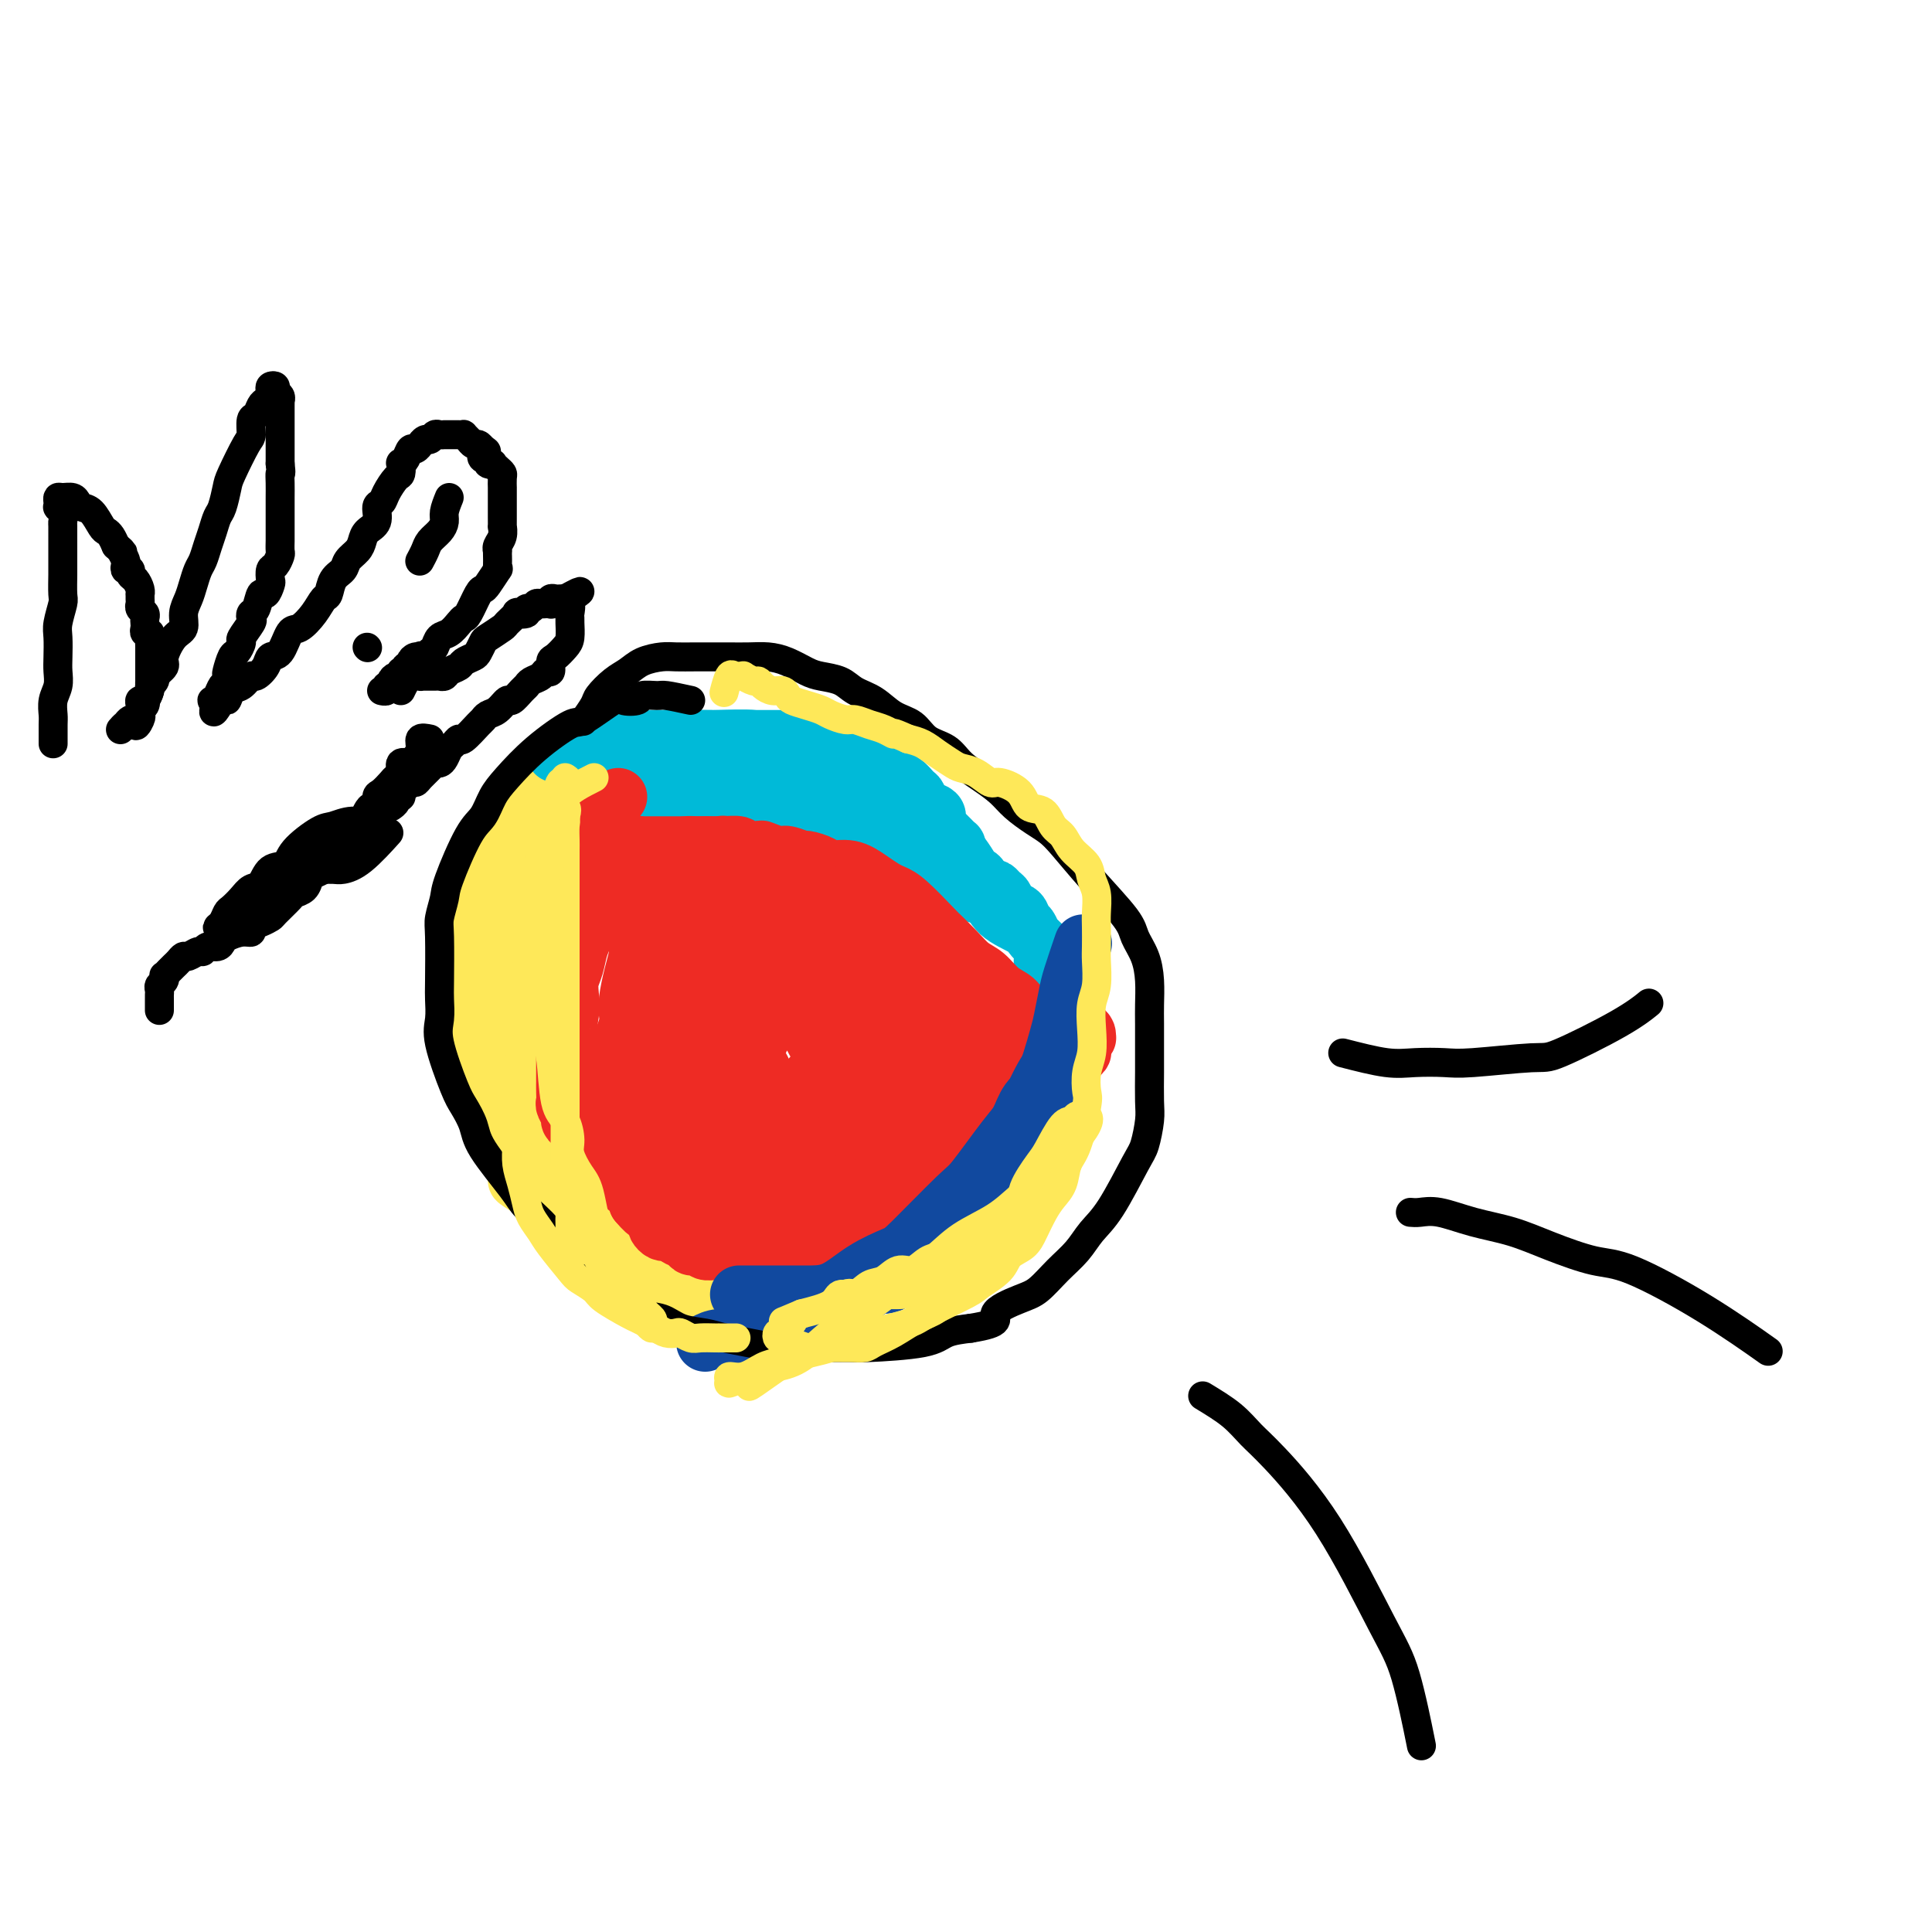 <svg viewBox='0 0 400 400' version='1.1' xmlns='http://www.w3.org/2000/svg' xmlns:xlink='http://www.w3.org/1999/xlink'><g fill='none' stroke='#FEE859' stroke-width='12' stroke-linecap='round' stroke-linejoin='round'><path d='M138,260c-2.252,-0.411 -4.505,-0.821 -6,-1c-1.495,-0.179 -2.234,-0.126 -3,0c-0.766,0.126 -1.561,0.324 -2,0c-0.439,-0.324 -0.522,-1.170 -1,-2c-0.478,-0.830 -1.349,-1.645 -2,-2c-0.651,-0.355 -1.081,-0.252 -2,-1c-0.919,-0.748 -2.325,-2.349 -3,-3c-0.675,-0.651 -0.617,-0.353 -1,-1c-0.383,-0.647 -1.207,-2.238 -2,-3c-0.793,-0.762 -1.556,-0.694 -2,-1c-0.444,-0.306 -0.570,-0.984 -1,-2c-0.430,-1.016 -1.166,-2.369 -2,-3c-0.834,-0.631 -1.766,-0.541 -2,-1c-0.234,-0.459 0.232,-1.469 0,-2c-0.232,-0.531 -1.161,-0.584 -2,-1c-0.839,-0.416 -1.587,-1.196 -2,-2c-0.413,-0.804 -0.492,-1.633 -1,-2c-0.508,-0.367 -1.446,-0.272 -2,-1c-0.554,-0.728 -0.726,-2.278 -1,-3c-0.274,-0.722 -0.652,-0.616 -1,-1c-0.348,-0.384 -0.667,-1.258 -1,-2c-0.333,-0.742 -0.682,-1.351 -1,-2c-0.318,-0.649 -0.607,-1.336 -1,-2c-0.393,-0.664 -0.890,-1.303 -1,-2c-0.110,-0.697 0.167,-1.450 0,-2c-0.167,-0.550 -0.777,-0.895 -1,-2c-0.223,-1.105 -0.060,-2.970 0,-4c0.060,-1.030 0.016,-1.223 0,-2c-0.016,-0.777 -0.004,-2.136 0,-3c0.004,-0.864 0.001,-1.231 0,-2c-0.001,-0.769 -0.001,-1.939 0,-3c0.001,-1.061 0.004,-2.011 0,-3c-0.004,-0.989 -0.016,-2.016 0,-3c0.016,-0.984 0.059,-1.925 0,-3c-0.059,-1.075 -0.219,-2.283 0,-3c0.219,-0.717 0.818,-0.943 1,-2c0.182,-1.057 -0.054,-2.944 0,-4c0.054,-1.056 0.398,-1.279 1,-2c0.602,-0.721 1.460,-1.940 2,-3c0.540,-1.060 0.760,-1.961 1,-3c0.240,-1.039 0.501,-2.217 1,-3c0.499,-0.783 1.237,-1.173 2,-2c0.763,-0.827 1.552,-2.092 2,-3c0.448,-0.908 0.554,-1.459 1,-2c0.446,-0.541 1.233,-1.073 2,-2c0.767,-0.927 1.515,-2.248 2,-3c0.485,-0.752 0.708,-0.933 1,-1c0.292,-0.067 0.655,-0.019 1,0c0.345,0.019 0.673,0.010 1,0'/><path d='M113,160c2.630,-3.550 0.705,-0.426 0,1c-0.705,1.426 -0.189,1.154 0,1c0.189,-0.154 0.051,-0.191 0,0c-0.051,0.191 -0.013,0.610 0,1c0.013,0.390 0.003,0.749 0,1c-0.003,0.251 0.000,0.392 0,1c-0.000,0.608 -0.004,1.682 0,2c0.004,0.318 0.015,-0.120 0,0c-0.015,0.120 -0.057,0.798 0,2c0.057,1.202 0.211,2.927 0,4c-0.211,1.073 -0.789,1.494 -1,2c-0.211,0.506 -0.057,1.098 0,2c0.057,0.902 0.015,2.114 0,3c-0.015,0.886 -0.004,1.445 0,2c0.004,0.555 0.001,1.106 0,2c-0.001,0.894 -0.000,2.131 0,3c0.000,0.869 0.000,1.372 0,2c-0.000,0.628 -0.000,1.383 0,2c0.000,0.617 0.000,1.096 0,2c-0.000,0.904 -0.001,2.234 0,3c0.001,0.766 0.003,0.968 0,2c-0.003,1.032 -0.011,2.895 0,4c0.011,1.105 0.041,1.451 0,2c-0.041,0.549 -0.151,1.302 0,2c0.151,0.698 0.564,1.343 1,3c0.436,1.657 0.894,4.327 1,6c0.106,1.673 -0.142,2.349 0,3c0.142,0.651 0.672,1.276 1,2c0.328,0.724 0.454,1.547 1,3c0.546,1.453 1.512,3.538 2,5c0.488,1.462 0.496,2.303 1,3c0.504,0.697 1.502,1.251 2,2c0.498,0.749 0.496,1.693 1,3c0.504,1.307 1.515,2.979 2,4c0.485,1.021 0.444,1.393 1,2c0.556,0.607 1.710,1.449 2,2c0.290,0.551 -0.285,0.810 0,2c0.285,1.190 1.429,3.310 2,4c0.571,0.690 0.568,-0.050 1,0c0.432,0.050 1.299,0.891 2,2c0.701,1.109 1.238,2.485 2,3c0.762,0.515 1.751,0.169 2,0c0.249,-0.169 -0.241,-0.161 0,0c0.241,0.161 1.212,0.475 2,1c0.788,0.525 1.394,1.263 2,2'/><path d='M140,258c1.892,1.468 1.123,1.139 1,1c-0.123,-0.139 0.401,-0.086 1,0c0.599,0.086 1.275,0.207 2,1c0.725,0.793 1.500,2.259 2,3c0.500,0.741 0.726,0.758 1,1c0.274,0.242 0.595,0.709 1,1c0.405,0.291 0.893,0.405 1,1c0.107,0.595 -0.167,1.670 0,2c0.167,0.330 0.777,-0.084 1,0c0.223,0.084 0.061,0.667 0,1c-0.061,0.333 -0.020,0.415 0,1c0.020,0.585 0.020,1.673 0,2c-0.020,0.327 -0.061,-0.108 0,0c0.061,0.108 0.224,0.757 0,1c-0.224,0.243 -0.833,0.080 -1,0c-0.167,-0.080 0.110,-0.077 0,0c-0.110,0.077 -0.607,0.228 -1,0c-0.393,-0.228 -0.683,-0.834 -1,-1c-0.317,-0.166 -0.661,0.109 -1,0c-0.339,-0.109 -0.672,-0.603 -1,-1c-0.328,-0.397 -0.650,-0.697 -1,-1c-0.350,-0.303 -0.728,-0.610 -1,-1c-0.272,-0.390 -0.439,-0.864 -1,-1c-0.561,-0.136 -1.515,0.066 -2,0c-0.485,-0.066 -0.500,-0.399 -1,-1c-0.500,-0.601 -1.484,-1.471 -2,-2c-0.516,-0.529 -0.562,-0.719 -1,-1c-0.438,-0.281 -1.268,-0.653 -2,-1c-0.732,-0.347 -1.368,-0.669 -2,-1c-0.632,-0.331 -1.261,-0.670 -2,-1c-0.739,-0.330 -1.588,-0.652 -2,-1c-0.412,-0.348 -0.386,-0.723 -1,-1c-0.614,-0.277 -1.868,-0.457 -3,-1c-1.132,-0.543 -2.141,-1.447 -3,-2c-0.859,-0.553 -1.567,-0.753 -2,-1c-0.433,-0.247 -0.590,-0.540 -1,-1c-0.410,-0.460 -1.072,-1.085 -2,-2c-0.928,-0.915 -2.122,-2.118 -3,-3c-0.878,-0.882 -1.439,-1.441 -2,-2'/><path d='M111,247c-6.553,-4.218 -3.437,-2.264 -2,-2c1.437,0.264 1.195,-1.161 0,-3c-1.195,-1.839 -3.342,-4.092 -4,-5c-0.658,-0.908 0.173,-0.470 0,-1c-0.173,-0.530 -1.352,-2.029 -2,-3c-0.648,-0.971 -0.766,-1.415 -1,-2c-0.234,-0.585 -0.582,-1.310 -1,-2c-0.418,-0.690 -0.904,-1.346 -1,-2c-0.096,-0.654 0.199,-1.306 0,-2c-0.199,-0.694 -0.890,-1.431 -1,-2c-0.110,-0.569 0.363,-0.970 0,-2c-0.363,-1.030 -1.561,-2.687 -2,-4c-0.439,-1.313 -0.118,-2.280 0,-3c0.118,-0.720 0.032,-1.191 0,-2c-0.032,-0.809 -0.009,-1.954 0,-3c0.009,-1.046 0.005,-1.992 0,-3c-0.005,-1.008 -0.011,-2.078 0,-3c0.011,-0.922 0.041,-1.696 0,-3c-0.041,-1.304 -0.151,-3.139 0,-4c0.151,-0.861 0.562,-0.748 1,-3c0.438,-2.252 0.902,-6.870 1,-9c0.098,-2.130 -0.171,-1.772 0,-2c0.171,-0.228 0.782,-1.040 1,-2c0.218,-0.960 0.044,-2.066 0,-3c-0.044,-0.934 0.041,-1.696 0,-2c-0.041,-0.304 -0.207,-0.149 0,0c0.207,0.149 0.788,0.292 1,0c0.212,-0.292 0.057,-1.017 0,-1c-0.057,0.017 -0.015,0.778 0,1c0.015,0.222 0.004,-0.095 0,0c-0.004,0.095 -0.001,0.603 0,1c0.001,0.397 0.000,0.684 0,1c-0.000,0.316 -0.000,0.662 0,1c0.000,0.338 0.000,0.670 0,1c-0.000,0.330 -0.001,0.658 0,1c0.001,0.342 0.004,0.697 0,2c-0.004,1.303 -0.015,3.555 0,5c0.015,1.445 0.057,2.082 0,3c-0.057,0.918 -0.211,2.118 0,3c0.211,0.882 0.789,1.446 1,3c0.211,1.554 0.057,4.099 0,6c-0.057,1.901 -0.016,3.157 0,4c0.016,0.843 0.007,1.273 0,2c-0.007,0.727 -0.012,1.752 0,3c0.012,1.248 0.042,2.721 0,4c-0.042,1.279 -0.155,2.366 0,3c0.155,0.634 0.577,0.817 1,1'/><path d='M103,219c0.267,7.424 -0.065,3.485 0,3c0.065,-0.485 0.528,2.484 1,4c0.472,1.516 0.952,1.580 1,2c0.048,0.420 -0.335,1.195 0,2c0.335,0.805 1.390,1.639 2,2c0.610,0.361 0.777,0.250 1,1c0.223,0.750 0.504,2.362 1,3c0.496,0.638 1.206,0.303 2,1c0.794,0.697 1.670,2.428 2,3c0.330,0.572 0.113,-0.013 1,1c0.887,1.013 2.878,3.625 4,5c1.122,1.375 1.374,1.514 2,2c0.626,0.486 1.625,1.321 2,2c0.375,0.679 0.127,1.203 1,2c0.873,0.797 2.867,1.866 4,3c1.133,1.134 1.407,2.331 2,3c0.593,0.669 1.507,0.809 2,1c0.493,0.191 0.565,0.431 1,1c0.435,0.569 1.232,1.465 2,2c0.768,0.535 1.506,0.707 2,1c0.494,0.293 0.745,0.705 1,1c0.255,0.295 0.514,0.471 1,1c0.486,0.529 1.199,1.410 2,2c0.801,0.590 1.689,0.887 2,1c0.311,0.113 0.044,0.041 0,0c-0.044,-0.041 0.133,-0.053 0,0c-0.133,0.053 -0.577,0.169 -1,0c-0.423,-0.169 -0.825,-0.624 -1,-1c-0.175,-0.376 -0.123,-0.674 0,-1c0.123,-0.326 0.316,-0.681 0,-1c-0.316,-0.319 -1.141,-0.602 -2,-1c-0.859,-0.398 -1.753,-0.912 -2,-1c-0.247,-0.088 0.152,0.248 0,0c-0.152,-0.248 -0.853,-1.081 -2,-2c-1.147,-0.919 -2.738,-1.923 -4,-3c-1.262,-1.077 -2.196,-2.226 -3,-3c-0.804,-0.774 -1.479,-1.172 -2,-2c-0.521,-0.828 -0.887,-2.085 -2,-3c-1.113,-0.915 -2.971,-1.489 -4,-2c-1.029,-0.511 -1.228,-0.961 -2,-2c-0.772,-1.039 -2.115,-2.667 -3,-4c-0.885,-1.333 -1.311,-2.370 -2,-3c-0.689,-0.630 -1.640,-0.854 -3,-3c-1.360,-2.146 -3.127,-6.214 -4,-8c-0.873,-1.786 -0.850,-1.288 -1,-2c-0.150,-0.712 -0.471,-2.632 -1,-4c-0.529,-1.368 -1.264,-2.184 -2,-3'/><path d='M101,219c-2.641,-5.574 -1.243,-6.010 -1,-7c0.243,-0.990 -0.668,-2.533 -1,-4c-0.332,-1.467 -0.085,-2.858 0,-4c0.085,-1.142 0.006,-2.035 0,-4c-0.006,-1.965 0.060,-5.002 0,-7c-0.060,-1.998 -0.246,-2.955 0,-4c0.246,-1.045 0.926,-2.177 1,-3c0.074,-0.823 -0.457,-1.337 0,-3c0.457,-1.663 1.902,-4.474 3,-6c1.098,-1.526 1.848,-1.768 2,-2c0.152,-0.232 -0.295,-0.455 0,-1c0.295,-0.545 1.333,-1.411 2,-2c0.667,-0.589 0.963,-0.902 1,-1c0.037,-0.098 -0.186,0.020 0,0c0.186,-0.020 0.782,-0.177 1,0c0.218,0.177 0.060,0.689 0,1c-0.060,0.311 -0.020,0.422 0,1c0.020,0.578 0.019,1.624 0,2c-0.019,0.376 -0.058,0.083 0,1c0.058,0.917 0.212,3.045 0,4c-0.212,0.955 -0.789,0.736 -1,3c-0.211,2.264 -0.057,7.011 0,10c0.057,2.989 0.015,4.220 0,6c-0.015,1.780 -0.005,4.108 0,6c0.005,1.892 0.006,3.350 0,5c-0.006,1.650 -0.017,3.494 0,5c0.017,1.506 0.062,2.674 0,4c-0.062,1.326 -0.229,2.811 0,4c0.229,1.189 0.856,2.081 1,3c0.144,0.919 -0.196,1.866 0,3c0.196,1.134 0.928,2.454 1,3c0.072,0.546 -0.515,0.317 0,1c0.515,0.683 2.132,2.277 3,3c0.868,0.723 0.988,0.575 1,1c0.012,0.425 -0.084,1.424 0,2c0.084,0.576 0.348,0.731 1,1c0.652,0.269 1.694,0.654 2,1c0.306,0.346 -0.122,0.653 0,1c0.122,0.347 0.796,0.732 1,1c0.204,0.268 -0.060,0.418 0,1c0.060,0.582 0.446,1.595 1,2c0.554,0.405 1.277,0.203 2,0'/><path d='M121,246c2.030,2.678 1.105,0.872 1,1c-0.105,0.128 0.611,2.189 1,3c0.389,0.811 0.451,0.372 1,1c0.549,0.628 1.585,2.322 2,3c0.415,0.678 0.207,0.339 0,0'/></g>
<g fill='none' stroke='#00BAD8' stroke-width='12' stroke-linecap='round' stroke-linejoin='round'><path d='M147,178c0.000,0.000 0.100,0.100 0.1,0.1'/><path d='M115,156c1.291,-0.845 2.582,-1.691 3,-2c0.418,-0.309 -0.038,-0.083 0,0c0.038,0.083 0.570,0.022 1,0c0.430,-0.022 0.760,-0.006 1,0c0.240,0.006 0.392,0.002 1,0c0.608,-0.002 1.673,-0.000 2,0c0.327,0.000 -0.085,0.000 0,0c0.085,-0.000 0.666,-0.000 1,0c0.334,0.000 0.422,0.000 1,0c0.578,-0.000 1.646,-0.000 2,0c0.354,0.000 -0.007,0.000 0,0c0.007,-0.000 0.383,-0.000 1,0c0.617,0.000 1.475,0.000 2,0c0.525,-0.000 0.718,-0.000 1,0c0.282,0.000 0.652,0.001 1,0c0.348,-0.001 0.673,-0.004 1,0c0.327,0.004 0.655,0.015 1,0c0.345,-0.015 0.707,-0.057 1,0c0.293,0.057 0.516,0.211 1,0c0.484,-0.211 1.229,-0.789 2,-1c0.771,-0.211 1.569,-0.057 2,0c0.431,0.057 0.494,0.015 1,0c0.506,-0.015 1.454,-0.004 2,0c0.546,0.004 0.691,0.001 1,0c0.309,-0.001 0.784,-0.000 1,0c0.216,0.000 0.174,0.000 1,0c0.826,-0.000 2.519,-0.000 3,0c0.481,0.000 -0.252,0.000 0,0c0.252,-0.000 1.487,-0.000 2,0c0.513,0.000 0.304,0.000 1,0c0.696,-0.000 2.297,-0.000 3,0c0.703,0.000 0.507,0.000 1,0c0.493,-0.000 1.677,-0.000 2,0c0.323,0.000 -0.213,0.000 0,0c0.213,-0.000 1.174,-0.000 2,0c0.826,0.000 1.517,0.000 2,0c0.483,-0.000 0.759,-0.000 1,0c0.241,0.000 0.446,0.000 1,0c0.554,-0.000 1.458,-0.000 2,0c0.542,0.000 0.723,0.000 1,0c0.277,-0.000 0.651,-0.000 1,0c0.349,0.000 0.675,0.000 1,0'/><path d='M169,153c9.058,-0.287 4.702,0.496 3,1c-1.702,0.504 -0.751,0.727 0,1c0.751,0.273 1.304,0.594 2,1c0.696,0.406 1.537,0.897 2,1c0.463,0.103 0.547,-0.181 1,0c0.453,0.181 1.273,0.827 2,1c0.727,0.173 1.360,-0.127 2,0c0.640,0.127 1.289,0.682 2,1c0.711,0.318 1.486,0.399 2,1c0.514,0.601 0.767,1.723 1,2c0.233,0.277 0.447,-0.291 1,0c0.553,0.291 1.445,1.439 2,2c0.555,0.561 0.774,0.533 1,1c0.226,0.467 0.459,1.428 1,2c0.541,0.572 1.388,0.756 2,1c0.612,0.244 0.987,0.548 1,1c0.013,0.452 -0.337,1.052 0,2c0.337,0.948 1.362,2.242 2,3c0.638,0.758 0.889,0.978 1,1c0.111,0.022 0.082,-0.155 0,0c-0.082,0.155 -0.218,0.641 0,1c0.218,0.359 0.790,0.590 1,1c0.210,0.410 0.057,1.001 0,1c-0.057,-0.001 -0.019,-0.592 0,-1c0.019,-0.408 0.017,-0.633 0,-1c-0.017,-0.367 -0.050,-0.876 0,-1c0.050,-0.124 0.183,0.137 0,0c-0.183,-0.137 -0.682,-0.670 -1,-1c-0.318,-0.330 -0.454,-0.455 -1,-1c-0.546,-0.545 -1.501,-1.511 -2,-2c-0.499,-0.489 -0.542,-0.502 -1,-1c-0.458,-0.498 -1.332,-1.481 -2,-2c-0.668,-0.519 -1.131,-0.572 -2,-1c-0.869,-0.428 -2.143,-1.229 -3,-2c-0.857,-0.771 -1.296,-1.512 -2,-2c-0.704,-0.488 -1.673,-0.723 -3,-1c-1.327,-0.277 -3.011,-0.595 -4,-1c-0.989,-0.405 -1.284,-0.897 -2,-1c-0.716,-0.103 -1.853,0.183 -3,0c-1.147,-0.183 -2.304,-0.834 -3,-1c-0.696,-0.166 -0.930,0.152 -2,0c-1.070,-0.152 -2.976,-0.773 -4,-1c-1.024,-0.227 -1.166,-0.061 -2,0c-0.834,0.061 -2.362,0.016 -3,0c-0.638,-0.016 -0.388,-0.004 -1,0c-0.612,0.004 -2.088,0.001 -3,0c-0.912,-0.001 -1.261,-0.000 -2,0c-0.739,0.000 -1.870,0.000 -3,0'/><path d='M149,158c-5.462,-0.774 -1.617,-0.207 -1,0c0.617,0.207 -1.994,0.056 -3,0c-1.006,-0.056 -0.408,-0.015 -1,0c-0.592,0.015 -2.376,0.004 -3,0c-0.624,-0.004 -0.089,-0.001 -1,0c-0.911,0.001 -3.267,0.000 -4,0c-0.733,-0.000 0.158,-0.000 0,0c-0.158,0.000 -1.366,0.000 -2,0c-0.634,-0.000 -0.695,-0.000 -1,0c-0.305,0.000 -0.855,0.000 -1,0c-0.145,-0.000 0.116,-0.000 0,0c-0.116,0.000 -0.610,0.000 -1,0c-0.390,-0.000 -0.678,-0.001 -1,0c-0.322,0.001 -0.678,0.004 -1,0c-0.322,-0.004 -0.611,-0.016 -1,0c-0.389,0.016 -0.877,0.061 -1,0c-0.123,-0.061 0.121,-0.227 0,0c-0.121,0.227 -0.606,0.848 -1,1c-0.394,0.152 -0.697,-0.166 -1,0c-0.303,0.166 -0.608,0.815 -1,1c-0.392,0.185 -0.873,-0.093 -1,0c-0.127,0.093 0.098,0.557 0,1c-0.098,0.443 -0.521,0.865 -1,1c-0.479,0.135 -1.016,-0.015 -1,0c0.016,0.015 0.584,0.196 1,0c0.416,-0.196 0.681,-0.770 1,-1c0.319,-0.230 0.691,-0.118 1,0c0.309,0.118 0.553,0.242 1,0c0.447,-0.242 1.097,-0.849 2,-1c0.903,-0.151 2.058,0.156 3,0c0.942,-0.156 1.671,-0.774 2,-1c0.329,-0.226 0.260,-0.061 1,0c0.740,0.061 2.290,0.016 3,0c0.710,-0.016 0.581,-0.004 1,0c0.419,0.004 1.386,0.001 2,0c0.614,-0.001 0.876,-0.000 2,0c1.124,0.000 3.110,0.000 4,0c0.890,-0.000 0.683,-0.000 1,0c0.317,0.000 1.159,0.000 2,0'/><path d='M148,159c4.304,-0.447 2.064,-0.063 2,0c-0.064,0.063 2.047,-0.194 3,0c0.953,0.194 0.746,0.841 1,1c0.254,0.159 0.968,-0.169 2,0c1.032,0.169 2.382,0.834 3,1c0.618,0.166 0.505,-0.167 1,0c0.495,0.167 1.599,0.833 2,1c0.401,0.167 0.100,-0.164 1,0c0.900,0.164 3.002,0.822 4,1c0.998,0.178 0.891,-0.124 1,0c0.109,0.124 0.434,0.673 1,1c0.566,0.327 1.374,0.431 2,1c0.626,0.569 1.070,1.604 2,2c0.930,0.396 2.346,0.152 3,0c0.654,-0.152 0.546,-0.213 1,0c0.454,0.213 1.469,0.700 2,1c0.531,0.300 0.579,0.413 1,1c0.421,0.587 1.216,1.649 2,2c0.784,0.351 1.557,-0.009 2,0c0.443,0.009 0.555,0.387 1,1c0.445,0.613 1.222,1.459 2,2c0.778,0.541 1.555,0.775 2,1c0.445,0.225 0.557,0.442 1,1c0.443,0.558 1.218,1.458 2,2c0.782,0.542 1.570,0.727 2,1c0.430,0.273 0.500,0.632 1,1c0.500,0.368 1.429,0.743 2,1c0.571,0.257 0.784,0.396 1,1c0.216,0.604 0.436,1.674 1,2c0.564,0.326 1.471,-0.093 2,0c0.529,0.093 0.678,0.698 1,1c0.322,0.302 0.816,0.303 1,0c0.184,-0.303 0.059,-0.909 0,-1c-0.059,-0.091 -0.053,0.332 0,0c0.053,-0.332 0.152,-1.419 0,-2c-0.152,-0.581 -0.554,-0.655 -1,-1c-0.446,-0.345 -0.937,-0.962 -1,-1c-0.063,-0.038 0.303,0.502 0,0c-0.303,-0.502 -1.273,-2.046 -2,-3c-0.727,-0.954 -1.209,-1.316 -2,-2c-0.791,-0.684 -1.890,-1.689 -3,-3c-1.110,-1.311 -2.231,-2.929 -3,-4c-0.769,-1.071 -1.188,-1.596 -3,-3c-1.812,-1.404 -5.019,-3.685 -7,-5c-1.981,-1.315 -2.737,-1.662 -4,-2c-1.263,-0.338 -3.032,-0.668 -4,-1c-0.968,-0.332 -1.134,-0.666 -2,-1c-0.866,-0.334 -2.433,-0.667 -4,-1'/><path d='M167,155c-3.584,-1.769 -2.043,-1.192 -2,-1c0.043,0.192 -1.413,-0.001 -3,0c-1.587,0.001 -3.307,0.196 -4,0c-0.693,-0.196 -0.359,-0.785 -2,-1c-1.641,-0.215 -5.256,-0.058 -7,0c-1.744,0.058 -1.618,0.015 -2,0c-0.382,-0.015 -1.272,-0.004 -2,0c-0.728,0.004 -1.292,0.001 -3,0c-1.708,-0.001 -4.559,-0.000 -6,0c-1.441,0.000 -1.471,0.000 -2,0c-0.529,-0.000 -1.555,-0.000 -2,0c-0.445,0.000 -0.308,0.000 -1,0c-0.692,-0.000 -2.214,-0.000 -3,0c-0.786,0.000 -0.836,0.000 -1,0c-0.164,-0.000 -0.440,-0.001 -1,0c-0.560,0.001 -1.403,0.005 -2,0c-0.597,-0.005 -0.948,-0.017 -1,0c-0.052,0.017 0.197,0.064 0,0c-0.197,-0.064 -0.838,-0.238 -1,0c-0.162,0.238 0.155,0.887 0,1c-0.155,0.113 -0.784,-0.311 -1,0c-0.216,0.311 -0.020,1.355 0,2c0.020,0.645 -0.135,0.890 0,1c0.135,0.110 0.560,0.085 1,0c0.440,-0.085 0.896,-0.230 1,0c0.104,0.230 -0.145,0.835 0,1c0.145,0.165 0.682,-0.111 1,0c0.318,0.111 0.415,0.607 1,1c0.585,0.393 1.657,0.683 2,1c0.343,0.317 -0.045,0.662 0,1c0.045,0.338 0.522,0.669 1,1'/><path d='M128,162c1.202,1.123 0.707,-0.068 1,0c0.293,0.068 1.373,1.395 2,2c0.627,0.605 0.801,0.490 1,1c0.199,0.510 0.423,1.647 1,2c0.577,0.353 1.505,-0.077 2,0c0.495,0.077 0.555,0.661 1,1c0.445,0.339 1.273,0.434 2,1c0.727,0.566 1.352,1.602 2,2c0.648,0.398 1.318,0.159 2,0c0.682,-0.159 1.376,-0.239 2,0c0.624,0.239 1.178,0.796 2,1c0.822,0.204 1.911,0.055 3,0c1.089,-0.055 2.177,-0.015 3,0c0.823,0.015 1.379,0.004 2,0c0.621,-0.004 1.307,-0.001 2,0c0.693,0.001 1.394,0.000 2,0c0.606,-0.000 1.116,-0.000 2,0c0.884,0.000 2.143,0.000 3,0c0.857,-0.000 1.312,-0.000 2,0c0.688,0.000 1.611,0.000 2,0c0.389,-0.000 0.246,-0.001 1,0c0.754,0.001 2.405,0.003 4,0c1.595,-0.003 3.134,-0.012 4,0c0.866,0.012 1.060,0.044 2,0c0.940,-0.044 2.626,-0.163 4,0c1.374,0.163 2.437,0.607 3,1c0.563,0.393 0.626,0.735 1,1c0.374,0.265 1.058,0.452 2,1c0.942,0.548 2.143,1.456 3,2c0.857,0.544 1.371,0.723 2,1c0.629,0.277 1.372,0.651 2,1c0.628,0.349 1.142,0.672 2,1c0.858,0.328 2.061,0.661 3,1c0.939,0.339 1.613,0.682 2,1c0.387,0.318 0.485,0.609 1,1c0.515,0.391 1.446,0.882 2,1c0.554,0.118 0.729,-0.138 1,0c0.271,0.138 0.636,0.671 1,1c0.364,0.329 0.727,0.454 1,1c0.273,0.546 0.454,1.512 1,2c0.546,0.488 1.455,0.497 2,1c0.545,0.503 0.724,1.501 1,2c0.276,0.499 0.649,0.500 1,1c0.351,0.500 0.682,1.500 1,2c0.318,0.500 0.625,0.501 1,1c0.375,0.499 0.817,1.497 1,2c0.183,0.503 0.105,0.512 0,1c-0.105,0.488 -0.239,1.455 0,2c0.239,0.545 0.851,0.668 1,1c0.149,0.332 -0.166,0.872 0,1c0.166,0.128 0.814,-0.158 1,0c0.186,0.158 -0.090,0.759 0,1c0.090,0.241 0.545,0.120 1,0'/><path d='M219,203c2.010,2.700 0.534,-0.050 0,-1c-0.534,-0.950 -0.127,-0.100 0,0c0.127,0.100 -0.027,-0.551 0,-1c0.027,-0.449 0.233,-0.697 0,-1c-0.233,-0.303 -0.906,-0.662 -1,-1c-0.094,-0.338 0.392,-0.656 0,-1c-0.392,-0.344 -1.663,-0.713 -2,-1c-0.337,-0.287 0.259,-0.493 0,-1c-0.259,-0.507 -1.373,-1.314 -2,-2c-0.627,-0.686 -0.766,-1.252 -2,-2c-1.234,-0.748 -3.561,-1.680 -5,-3c-1.439,-1.320 -1.989,-3.029 -3,-4c-1.011,-0.971 -2.484,-1.203 -4,-2c-1.516,-0.797 -3.077,-2.160 -4,-3c-0.923,-0.840 -1.209,-1.157 -3,-2c-1.791,-0.843 -5.088,-2.211 -7,-3c-1.912,-0.789 -2.440,-0.999 -3,-1c-0.560,-0.001 -1.151,0.206 -2,0c-0.849,-0.206 -1.955,-0.826 -3,-1c-1.045,-0.174 -2.028,0.099 -3,0c-0.972,-0.099 -1.934,-0.569 -3,-1c-1.066,-0.431 -2.235,-0.823 -3,-1c-0.765,-0.177 -1.124,-0.137 -2,0c-0.876,0.137 -2.268,0.373 -4,0c-1.732,-0.373 -3.803,-1.354 -5,-2c-1.197,-0.646 -1.519,-0.958 -2,-1c-0.481,-0.042 -1.122,0.186 -2,0c-0.878,-0.186 -1.992,-0.786 -3,-1c-1.008,-0.214 -1.908,-0.044 -3,0c-1.092,0.044 -2.375,-0.040 -3,0c-0.625,0.040 -0.590,0.203 -1,0c-0.410,-0.203 -1.264,-0.772 -2,-1c-0.736,-0.228 -1.353,-0.113 -2,0c-0.647,0.113 -1.324,0.226 -2,0c-0.676,-0.226 -1.349,-0.792 -2,-1c-0.651,-0.208 -1.278,-0.060 -2,0c-0.722,0.060 -1.537,0.030 -2,0c-0.463,-0.030 -0.574,-0.061 -1,0c-0.426,0.061 -1.165,0.212 -2,0c-0.835,-0.212 -1.764,-0.789 -2,-1c-0.236,-0.211 0.221,-0.057 0,0c-0.221,0.057 -1.121,0.015 -2,0c-0.879,-0.015 -1.738,-0.004 -2,0c-0.262,0.004 0.074,0.001 0,0c-0.074,-0.001 -0.558,-0.000 -1,0c-0.442,0.000 -0.840,0.000 -1,0c-0.160,-0.000 -0.080,-0.000 0,0'/></g>
<g fill='none' stroke='#EE2B24' stroke-width='12' stroke-linecap='round' stroke-linejoin='round'><path d='M128,165c-1.691,1.208 -3.381,2.417 -4,3c-0.619,0.583 -0.166,0.541 0,1c0.166,0.459 0.046,1.421 0,2c-0.046,0.579 -0.016,0.777 0,1c0.016,0.223 0.019,0.471 0,1c-0.019,0.529 -0.060,1.338 0,2c0.060,0.662 0.222,1.176 0,2c-0.222,0.824 -0.829,1.957 -1,3c-0.171,1.043 0.095,1.996 0,3c-0.095,1.004 -0.550,2.057 -1,3c-0.450,0.943 -0.895,1.775 -1,3c-0.105,1.225 0.129,2.845 0,4c-0.129,1.155 -0.622,1.847 -1,3c-0.378,1.153 -0.641,2.768 -1,4c-0.359,1.232 -0.814,2.080 -1,3c-0.186,0.920 -0.102,1.914 0,3c0.102,1.086 0.224,2.266 0,4c-0.224,1.734 -0.792,4.021 -1,5c-0.208,0.979 -0.056,0.651 0,1c0.056,0.349 0.015,1.376 0,2c-0.015,0.624 -0.004,0.845 0,1c0.004,0.155 0.001,0.243 0,1c-0.001,0.757 0.000,2.182 0,3c-0.000,0.818 -0.001,1.030 0,1c0.001,-0.030 0.004,-0.303 0,0c-0.004,0.303 -0.016,1.180 0,2c0.016,0.820 0.060,1.582 0,2c-0.060,0.418 -0.224,0.492 0,1c0.224,0.508 0.834,1.449 1,2c0.166,0.551 -0.114,0.712 0,1c0.114,0.288 0.622,0.703 1,1c0.378,0.297 0.626,0.475 1,1c0.374,0.525 0.875,1.398 1,2c0.125,0.602 -0.126,0.935 0,1c0.126,0.065 0.629,-0.136 1,0c0.371,0.136 0.611,0.609 1,1c0.389,0.391 0.926,0.700 1,1c0.074,0.300 -0.317,0.591 0,1c0.317,0.409 1.342,0.935 2,1c0.658,0.065 0.950,-0.333 1,0c0.050,0.333 -0.141,1.395 0,2c0.141,0.605 0.616,0.753 1,1c0.384,0.247 0.677,0.594 1,1c0.323,0.406 0.674,0.872 1,1c0.326,0.128 0.626,-0.081 1,0c0.374,0.081 0.821,0.452 1,1c0.179,0.548 0.089,1.274 0,2'/><path d='M132,249c2.729,3.273 2.051,1.454 2,1c-0.051,-0.454 0.525,0.456 1,1c0.475,0.544 0.848,0.720 1,1c0.152,0.280 0.082,0.663 0,1c-0.082,0.337 -0.178,0.629 0,1c0.178,0.371 0.629,0.820 1,1c0.371,0.180 0.663,0.090 1,0c0.337,-0.090 0.720,-0.182 1,0c0.280,0.182 0.456,0.636 1,1c0.544,0.364 1.454,0.637 2,1c0.546,0.363 0.727,0.815 1,1c0.273,0.185 0.638,0.102 1,0c0.362,-0.102 0.721,-0.224 1,0c0.279,0.224 0.477,0.792 1,1c0.523,0.208 1.369,0.056 2,0c0.631,-0.056 1.047,-0.015 1,0c-0.047,0.015 -0.557,0.004 0,0c0.557,-0.004 2.180,-0.001 3,0c0.820,0.001 0.838,0.000 1,0c0.162,-0.000 0.468,0.000 1,0c0.532,-0.000 1.291,-0.000 2,0c0.709,0.000 1.367,0.001 2,0c0.633,-0.001 1.240,-0.004 2,0c0.760,0.004 1.674,0.016 2,0c0.326,-0.016 0.064,-0.058 1,0c0.936,0.058 3.071,0.218 4,0c0.929,-0.218 0.654,-0.814 1,-1c0.346,-0.186 1.314,0.038 2,0c0.686,-0.038 1.089,-0.338 2,-1c0.911,-0.662 2.330,-1.687 3,-2c0.670,-0.313 0.590,0.084 1,0c0.410,-0.084 1.310,-0.650 2,-1c0.690,-0.350 1.171,-0.486 2,-1c0.829,-0.514 2.006,-1.408 3,-2c0.994,-0.592 1.806,-0.883 2,-1c0.194,-0.117 -0.231,-0.060 0,0c0.231,0.060 1.117,0.122 2,0c0.883,-0.122 1.765,-0.428 2,-1c0.235,-0.572 -0.175,-1.411 0,-2c0.175,-0.589 0.935,-0.930 2,-1c1.065,-0.070 2.435,0.131 3,0c0.565,-0.131 0.326,-0.594 1,-1c0.674,-0.406 2.263,-0.755 3,-1c0.737,-0.245 0.623,-0.387 1,-1c0.377,-0.613 1.247,-1.698 2,-2c0.753,-0.302 1.390,0.180 2,0c0.610,-0.180 1.193,-1.021 2,-2c0.807,-0.979 1.838,-2.097 3,-3c1.162,-0.903 2.456,-1.593 3,-2c0.544,-0.407 0.339,-0.533 1,-1c0.661,-0.467 2.189,-1.276 3,-2c0.811,-0.724 0.906,-1.362 1,-2'/><path d='M216,229c3.131,-2.617 1.957,-1.661 2,-2c0.043,-0.339 1.303,-1.973 2,-3c0.697,-1.027 0.832,-1.446 1,-2c0.168,-0.554 0.371,-1.244 1,-2c0.629,-0.756 1.686,-1.578 2,-2c0.314,-0.422 -0.115,-0.442 0,-1c0.115,-0.558 0.774,-1.652 1,-2c0.226,-0.348 0.021,0.051 0,0c-0.021,-0.051 0.144,-0.553 0,-1c-0.144,-0.447 -0.597,-0.838 -1,-1c-0.403,-0.162 -0.756,-0.095 -1,0c-0.244,0.095 -0.380,0.218 -1,0c-0.620,-0.218 -1.725,-0.775 -2,-1c-0.275,-0.225 0.279,-0.116 0,0c-0.279,0.116 -1.391,0.239 -2,0c-0.609,-0.239 -0.715,-0.841 -1,-1c-0.285,-0.159 -0.751,0.124 -1,0c-0.249,-0.124 -0.282,-0.656 -1,-1c-0.718,-0.344 -2.121,-0.500 -3,-1c-0.879,-0.500 -1.235,-1.344 -2,-2c-0.765,-0.656 -1.939,-1.125 -3,-2c-1.061,-0.875 -2.011,-2.157 -3,-3c-0.989,-0.843 -2.018,-1.248 -3,-2c-0.982,-0.752 -1.915,-1.851 -3,-3c-1.085,-1.149 -2.320,-2.349 -3,-3c-0.680,-0.651 -0.803,-0.754 -2,-2c-1.197,-1.246 -3.467,-3.634 -5,-5c-1.533,-1.366 -2.330,-1.710 -3,-2c-0.670,-0.290 -1.214,-0.525 -2,-1c-0.786,-0.475 -1.815,-1.189 -3,-2c-1.185,-0.811 -2.525,-1.719 -4,-2c-1.475,-0.281 -3.085,0.064 -4,0c-0.915,-0.064 -1.136,-0.538 -2,-1c-0.864,-0.462 -2.372,-0.912 -3,-1c-0.628,-0.088 -0.375,0.186 -1,0c-0.625,-0.186 -2.126,-0.834 -3,-1c-0.874,-0.166 -1.121,0.148 -2,0c-0.879,-0.148 -2.390,-0.758 -3,-1c-0.610,-0.242 -0.320,-0.118 -1,0c-0.680,0.118 -2.331,0.228 -3,0c-0.669,-0.228 -0.357,-0.793 -1,-1c-0.643,-0.207 -2.242,-0.055 -3,0c-0.758,0.055 -0.676,0.015 -1,0c-0.324,-0.015 -1.056,-0.004 -2,0c-0.944,0.004 -2.101,0.001 -3,0c-0.899,-0.001 -1.541,-0.000 -2,0c-0.459,0.000 -0.735,0.000 -1,0c-0.265,-0.000 -0.519,-0.000 -1,0c-0.481,0.000 -1.190,0.000 -2,0c-0.810,-0.000 -1.723,-0.000 -2,0c-0.277,0.000 0.080,0.000 0,0c-0.080,-0.000 -0.599,-0.000 -1,0c-0.401,0.000 -0.685,0.000 -1,0c-0.315,-0.000 -0.661,-0.000 -1,0c-0.339,0.000 -0.669,0.000 -1,0'/><path d='M132,175c-4.022,-0.325 -1.078,-0.636 0,0c1.078,0.636 0.289,2.220 0,3c-0.289,0.780 -0.077,0.757 0,1c0.077,0.243 0.021,0.750 0,1c-0.021,0.250 -0.006,0.241 0,1c0.006,0.759 0.001,2.287 0,3c-0.001,0.713 -0.000,0.613 0,1c0.000,0.387 -0.000,1.263 0,2c0.000,0.737 0.001,1.337 0,2c-0.001,0.663 -0.003,1.390 0,2c0.003,0.610 0.011,1.104 0,2c-0.011,0.896 -0.042,2.194 0,3c0.042,0.806 0.155,1.121 0,2c-0.155,0.879 -0.580,2.321 -1,4c-0.420,1.679 -0.834,3.594 -1,5c-0.166,1.406 -0.083,2.302 0,3c0.083,0.698 0.166,1.199 0,2c-0.166,0.801 -0.580,1.901 -1,3c-0.420,1.099 -0.845,2.196 -1,3c-0.155,0.804 -0.042,1.313 0,2c0.042,0.687 0.011,1.551 0,2c-0.011,0.449 -0.003,0.483 0,1c0.003,0.517 -0.000,1.518 0,2c0.000,0.482 0.004,0.444 0,1c-0.004,0.556 -0.016,1.707 0,2c0.016,0.293 0.059,-0.273 0,0c-0.059,0.273 -0.219,1.386 0,2c0.219,0.614 0.816,0.728 1,1c0.184,0.272 -0.044,0.703 0,1c0.044,0.297 0.359,0.460 1,1c0.641,0.540 1.607,1.458 2,2c0.393,0.542 0.213,0.708 0,1c-0.213,0.292 -0.459,0.708 0,1c0.459,0.292 1.624,0.458 2,1c0.376,0.542 -0.036,1.458 0,2c0.036,0.542 0.520,0.710 1,1c0.480,0.290 0.956,0.704 1,1c0.044,0.296 -0.344,0.475 0,1c0.344,0.525 1.418,1.398 2,2c0.582,0.602 0.670,0.935 1,1c0.330,0.065 0.901,-0.136 1,0c0.099,0.136 -0.273,0.611 0,1c0.273,0.389 1.190,0.692 2,1c0.810,0.308 1.513,0.622 2,1c0.487,0.378 0.760,0.819 1,1c0.240,0.181 0.448,0.101 1,0c0.552,-0.101 1.448,-0.224 2,0c0.552,0.224 0.761,0.795 1,1c0.239,0.205 0.507,0.045 1,0c0.493,-0.045 1.210,0.026 2,0c0.790,-0.026 1.654,-0.150 2,0c0.346,0.150 0.173,0.575 0,1'/><path d='M154,252c2.506,0.773 1.771,0.206 2,0c0.229,-0.206 1.423,-0.051 2,0c0.577,0.051 0.539,-0.000 1,0c0.461,0.000 1.423,0.053 2,0c0.577,-0.053 0.770,-0.210 1,0c0.230,0.210 0.498,0.788 1,1c0.502,0.212 1.237,0.057 2,0c0.763,-0.057 1.554,-0.015 2,0c0.446,0.015 0.546,0.004 1,0c0.454,-0.004 1.263,-0.001 2,0c0.737,0.001 1.404,0.000 2,0c0.596,-0.000 1.122,0.001 2,0c0.878,-0.001 2.107,-0.003 3,0c0.893,0.003 1.450,0.012 2,0c0.550,-0.012 1.092,-0.045 2,0c0.908,0.045 2.183,0.168 3,0c0.817,-0.168 1.177,-0.626 2,-1c0.823,-0.374 2.108,-0.664 3,-1c0.892,-0.336 1.390,-0.719 2,-1c0.610,-0.281 1.333,-0.460 2,-1c0.667,-0.540 1.277,-1.442 2,-2c0.723,-0.558 1.560,-0.774 2,-1c0.440,-0.226 0.484,-0.464 1,-1c0.516,-0.536 1.504,-1.372 2,-2c0.496,-0.628 0.501,-1.050 1,-2c0.499,-0.950 1.493,-2.430 2,-3c0.507,-0.570 0.527,-0.232 1,-1c0.473,-0.768 1.398,-2.643 2,-4c0.602,-1.357 0.879,-2.195 1,-3c0.121,-0.805 0.085,-1.577 0,-2c-0.085,-0.423 -0.219,-0.498 0,-1c0.219,-0.502 0.791,-1.430 1,-2c0.209,-0.570 0.056,-0.782 0,-1c-0.056,-0.218 -0.015,-0.442 0,-1c0.015,-0.558 0.005,-1.449 0,-2c-0.005,-0.551 -0.005,-0.762 0,-1c0.005,-0.238 0.013,-0.501 0,-1c-0.013,-0.499 -0.049,-1.232 0,-2c0.049,-0.768 0.184,-1.569 0,-2c-0.184,-0.431 -0.686,-0.490 -1,-1c-0.314,-0.510 -0.439,-1.470 -1,-2c-0.561,-0.530 -1.558,-0.631 -2,-1c-0.442,-0.369 -0.329,-1.005 -1,-2c-0.671,-0.995 -2.127,-2.350 -3,-3c-0.873,-0.650 -1.165,-0.597 -2,-1c-0.835,-0.403 -2.215,-1.262 -3,-2c-0.785,-0.738 -0.977,-1.353 -2,-2c-1.023,-0.647 -2.877,-1.324 -4,-2c-1.123,-0.676 -1.516,-1.350 -2,-2c-0.484,-0.650 -1.060,-1.276 -2,-2c-0.940,-0.724 -2.243,-1.545 -3,-2c-0.757,-0.455 -0.968,-0.545 -2,-1c-1.032,-0.455 -2.884,-1.277 -4,-2c-1.116,-0.723 -1.496,-1.349 -2,-2c-0.504,-0.651 -1.132,-1.326 -2,-2c-0.868,-0.674 -1.975,-1.346 -3,-2c-1.025,-0.654 -1.968,-1.292 -3,-2c-1.032,-0.708 -2.152,-1.488 -3,-2c-0.848,-0.512 -1.424,-0.756 -2,-1'/><path d='M161,179c-6.207,-4.278 -2.226,-1.472 -2,-1c0.226,0.472 -3.304,-1.390 -5,-2c-1.696,-0.610 -1.558,0.033 -2,0c-0.442,-0.033 -1.466,-0.741 -2,-1c-0.534,-0.259 -0.580,-0.070 -1,0c-0.420,0.070 -1.216,0.021 -2,0c-0.784,-0.021 -1.558,-0.013 -2,0c-0.442,0.013 -0.552,0.031 -1,0c-0.448,-0.031 -1.233,-0.110 -2,0c-0.767,0.110 -1.516,0.410 -2,1c-0.484,0.590 -0.703,1.469 -1,2c-0.297,0.531 -0.672,0.712 -1,1c-0.328,0.288 -0.610,0.683 -1,1c-0.390,0.317 -0.888,0.556 -1,1c-0.112,0.444 0.162,1.092 0,2c-0.162,0.908 -0.762,2.075 -1,3c-0.238,0.925 -0.115,1.608 0,2c0.115,0.392 0.223,0.493 0,1c-0.223,0.507 -0.777,1.420 -1,3c-0.223,1.580 -0.116,3.828 0,5c0.116,1.172 0.241,1.269 0,2c-0.241,0.731 -0.849,2.094 -1,3c-0.151,0.906 0.156,1.353 0,3c-0.156,1.647 -0.774,4.495 -1,6c-0.226,1.505 -0.061,1.667 0,2c0.061,0.333 0.016,0.838 0,2c-0.016,1.162 -0.004,2.982 0,4c0.004,1.018 0.001,1.235 0,2c-0.001,0.765 -0.000,2.078 0,3c0.000,0.922 0.000,1.454 0,2c-0.000,0.546 -0.000,1.105 0,2c0.000,0.895 -0.000,2.126 0,3c0.000,0.874 0.000,1.390 0,2c-0.000,0.610 -0.001,1.316 0,2c0.001,0.684 0.003,1.348 0,2c-0.003,0.652 -0.011,1.291 0,2c0.011,0.709 0.041,1.486 0,2c-0.041,0.514 -0.152,0.764 0,1c0.152,0.236 0.566,0.459 1,1c0.434,0.541 0.886,1.402 1,2c0.114,0.598 -0.110,0.933 0,1c0.110,0.067 0.554,-0.136 1,0c0.446,0.136 0.896,0.610 1,1c0.104,0.390 -0.137,0.697 0,1c0.137,0.303 0.651,0.602 1,1c0.349,0.398 0.531,0.894 1,1c0.469,0.106 1.225,-0.178 2,0c0.775,0.178 1.571,0.817 2,1c0.429,0.183 0.493,-0.091 1,0c0.507,0.091 1.458,0.546 2,1c0.542,0.454 0.676,0.906 1,1c0.324,0.094 0.840,-0.171 2,0c1.160,0.171 2.966,0.777 4,1c1.034,0.223 1.295,0.064 2,0c0.705,-0.064 1.852,-0.032 3,0'/><path d='M157,254c3.540,0.619 2.891,0.166 3,0c0.109,-0.166 0.977,-0.047 2,0c1.023,0.047 2.202,0.020 3,0c0.798,-0.020 1.214,-0.034 2,0c0.786,0.034 1.943,0.116 3,0c1.057,-0.116 2.015,-0.429 3,-1c0.985,-0.571 1.996,-1.401 3,-2c1.004,-0.599 2.001,-0.968 3,-1c0.999,-0.032 2.001,0.273 3,0c0.999,-0.273 1.996,-1.123 3,-2c1.004,-0.877 2.016,-1.779 3,-2c0.984,-0.221 1.940,0.240 3,0c1.060,-0.240 2.224,-1.181 3,-2c0.776,-0.819 1.163,-1.515 2,-2c0.837,-0.485 2.122,-0.759 3,-1c0.878,-0.241 1.348,-0.449 2,-1c0.652,-0.551 1.485,-1.443 2,-2c0.515,-0.557 0.712,-0.777 1,-1c0.288,-0.223 0.666,-0.449 1,-1c0.334,-0.551 0.626,-1.429 1,-2c0.374,-0.571 0.832,-0.837 1,-1c0.168,-0.163 0.045,-0.225 0,-1c-0.045,-0.775 -0.011,-2.263 0,-3c0.011,-0.737 0.000,-0.721 0,-1c-0.000,-0.279 0.011,-0.851 0,-2c-0.011,-1.149 -0.044,-2.875 0,-4c0.044,-1.125 0.165,-1.648 0,-2c-0.165,-0.352 -0.617,-0.532 -1,-1c-0.383,-0.468 -0.698,-1.223 -1,-2c-0.302,-0.777 -0.592,-1.574 -1,-2c-0.408,-0.426 -0.935,-0.480 -1,-1c-0.065,-0.520 0.333,-1.505 0,-2c-0.333,-0.495 -1.395,-0.500 -2,-1c-0.605,-0.500 -0.753,-1.495 -1,-2c-0.247,-0.505 -0.593,-0.519 -1,-1c-0.407,-0.481 -0.875,-1.428 -1,-2c-0.125,-0.572 0.092,-0.768 0,-1c-0.092,-0.232 -0.495,-0.501 -1,-1c-0.505,-0.499 -1.113,-1.228 -2,-2c-0.887,-0.772 -2.053,-1.587 -3,-2c-0.947,-0.413 -1.675,-0.426 -2,-1c-0.325,-0.574 -0.246,-1.711 -1,-2c-0.754,-0.289 -2.341,0.270 -3,0c-0.659,-0.270 -0.389,-1.370 -1,-2c-0.611,-0.630 -2.104,-0.792 -3,-1c-0.896,-0.208 -1.194,-0.464 -2,-1c-0.806,-0.536 -2.121,-1.352 -3,-2c-0.879,-0.648 -1.323,-1.128 -3,-2c-1.677,-0.872 -4.586,-2.135 -6,-3c-1.414,-0.865 -1.333,-1.332 -2,-2c-0.667,-0.668 -2.083,-1.538 -3,-2c-0.917,-0.462 -1.334,-0.516 -3,-1c-1.666,-0.484 -4.582,-1.398 -6,-2c-1.418,-0.602 -1.339,-0.893 -2,-1c-0.661,-0.107 -2.063,-0.029 -3,0c-0.937,0.029 -1.411,0.008 -2,0c-0.589,-0.008 -1.295,-0.004 -2,0'/><path d='M145,178c-2.921,-0.621 -1.225,-0.174 -1,0c0.225,0.174 -1.021,0.073 -2,0c-0.979,-0.073 -1.691,-0.119 -2,0c-0.309,0.119 -0.216,0.402 -1,1c-0.784,0.598 -2.444,1.511 -3,2c-0.556,0.489 -0.009,0.554 0,1c0.009,0.446 -0.519,1.273 -1,2c-0.481,0.727 -0.913,1.355 -1,2c-0.087,0.645 0.172,1.309 0,2c-0.172,0.691 -0.775,1.411 -1,2c-0.225,0.589 -0.071,1.048 0,2c0.071,0.952 0.061,2.397 0,3c-0.061,0.603 -0.172,0.363 0,2c0.172,1.637 0.628,5.152 1,7c0.372,1.848 0.662,2.030 1,3c0.338,0.970 0.725,2.727 1,4c0.275,1.273 0.440,2.060 1,3c0.560,0.940 1.516,2.032 2,3c0.484,0.968 0.497,1.810 1,3c0.503,1.190 1.497,2.727 2,4c0.503,1.273 0.516,2.283 1,3c0.484,0.717 1.438,1.141 2,2c0.562,0.859 0.732,2.152 1,3c0.268,0.848 0.634,1.251 1,2c0.366,0.749 0.731,1.845 1,3c0.269,1.155 0.442,2.371 1,3c0.558,0.629 1.500,0.672 2,1c0.500,0.328 0.556,0.942 1,2c0.444,1.058 1.274,2.560 2,3c0.726,0.440 1.348,-0.180 2,0c0.652,0.180 1.333,1.161 2,2c0.667,0.839 1.319,1.535 2,2c0.681,0.465 1.391,0.699 2,1c0.609,0.301 1.115,0.669 2,1c0.885,0.331 2.147,0.625 3,1c0.853,0.375 1.295,0.833 2,1c0.705,0.167 1.672,0.045 3,0c1.328,-0.045 3.016,-0.012 4,0c0.984,0.012 1.263,0.003 2,0c0.737,-0.003 1.933,0.001 3,0c1.067,-0.001 2.004,-0.006 3,0c0.996,0.006 2.052,0.023 3,0c0.948,-0.023 1.790,-0.085 3,0c1.210,0.085 2.790,0.317 4,0c1.210,-0.317 2.052,-1.182 3,-2c0.948,-0.818 2.002,-1.588 3,-2c0.998,-0.412 1.939,-0.466 3,-1c1.061,-0.534 2.242,-1.547 3,-2c0.758,-0.453 1.092,-0.347 2,-1c0.908,-0.653 2.390,-2.067 3,-3c0.610,-0.933 0.349,-1.386 1,-2c0.651,-0.614 2.213,-1.389 3,-2c0.787,-0.611 0.799,-1.057 1,-2c0.201,-0.943 0.590,-2.385 1,-3c0.410,-0.615 0.842,-0.405 1,-1c0.158,-0.595 0.042,-1.994 0,-3c-0.042,-1.006 -0.011,-1.617 0,-2c0.011,-0.383 0.003,-0.538 0,-1c-0.003,-0.462 -0.002,-1.231 0,-2'/><path d='M218,225c0.434,-2.442 0.019,-1.546 0,-2c-0.019,-0.454 0.357,-2.257 0,-3c-0.357,-0.743 -1.446,-0.426 -2,-1c-0.554,-0.574 -0.571,-2.040 -1,-3c-0.429,-0.960 -1.270,-1.413 -2,-2c-0.730,-0.587 -1.350,-1.309 -2,-2c-0.650,-0.691 -1.330,-1.351 -2,-2c-0.670,-0.649 -1.331,-1.287 -2,-2c-0.669,-0.713 -1.348,-1.501 -2,-2c-0.652,-0.499 -1.278,-0.708 -2,-1c-0.722,-0.292 -1.541,-0.667 -2,-1c-0.459,-0.333 -0.558,-0.625 -1,-1c-0.442,-0.375 -1.229,-0.834 -2,-1c-0.771,-0.166 -1.528,-0.038 -2,0c-0.472,0.038 -0.660,-0.015 -1,0c-0.340,0.015 -0.831,0.098 -1,0c-0.169,-0.098 -0.016,-0.376 0,0c0.016,0.376 -0.103,1.407 0,2c0.103,0.593 0.430,0.750 1,1c0.570,0.250 1.384,0.595 2,1c0.616,0.405 1.035,0.870 2,2c0.965,1.130 2.475,2.926 4,4c1.525,1.074 3.064,1.425 4,2c0.936,0.575 1.270,1.372 2,2c0.730,0.628 1.856,1.086 3,2c1.144,0.914 2.307,2.282 3,3c0.693,0.718 0.917,0.784 1,1c0.083,0.216 0.025,0.582 0,1c-0.025,0.418 -0.017,0.886 0,1c0.017,0.114 0.045,-0.128 0,0c-0.045,0.128 -0.162,0.627 0,1c0.162,0.373 0.603,0.622 0,1c-0.603,0.378 -2.249,0.886 -3,1c-0.751,0.114 -0.608,-0.166 -1,0c-0.392,0.166 -1.320,0.777 -2,1c-0.680,0.223 -1.111,0.059 -2,0c-0.889,-0.059 -2.236,-0.012 -3,0c-0.764,0.012 -0.945,-0.011 -2,0c-1.055,0.011 -2.985,0.054 -4,0c-1.015,-0.054 -1.114,-0.206 -2,0c-0.886,0.206 -2.559,0.770 -4,1c-1.441,0.230 -2.650,0.125 -4,0c-1.350,-0.125 -2.840,-0.271 -4,0c-1.160,0.271 -1.991,0.959 -3,1c-1.009,0.041 -2.195,-0.566 -4,0c-1.805,0.566 -4.230,2.305 -6,3c-1.770,0.695 -2.885,0.348 -4,0'/><path d='M168,233c-6.827,1.114 -2.896,1.398 -2,2c0.896,0.602 -1.244,1.520 -3,2c-1.756,0.480 -3.126,0.521 -4,1c-0.874,0.479 -1.250,1.396 -2,2c-0.750,0.604 -1.873,0.894 -3,1c-1.127,0.106 -2.259,0.028 -3,0c-0.741,-0.028 -1.090,-0.007 -2,0c-0.910,0.007 -2.380,0.001 -3,0c-0.620,-0.001 -0.390,0.002 -1,0c-0.610,-0.002 -2.061,-0.011 -3,0c-0.939,0.011 -1.365,0.040 -2,0c-0.635,-0.040 -1.480,-0.149 -2,0c-0.520,0.149 -0.717,0.555 -1,0c-0.283,-0.555 -0.654,-2.072 -1,-3c-0.346,-0.928 -0.667,-1.268 -1,-2c-0.333,-0.732 -0.678,-1.858 -1,-3c-0.322,-1.142 -0.622,-2.300 -1,-3c-0.378,-0.700 -0.833,-0.941 -1,-2c-0.167,-1.059 -0.045,-2.937 0,-4c0.045,-1.063 0.012,-1.311 0,-2c-0.012,-0.689 -0.004,-1.820 0,-3c0.004,-1.180 0.004,-2.408 0,-3c-0.004,-0.592 -0.011,-0.548 0,-1c0.011,-0.452 0.042,-1.399 0,-2c-0.042,-0.601 -0.155,-0.857 0,-1c0.155,-0.143 0.580,-0.173 1,0c0.420,0.173 0.834,0.548 1,1c0.166,0.452 0.082,0.979 0,2c-0.082,1.021 -0.162,2.535 0,4c0.162,1.465 0.566,2.880 1,4c0.434,1.120 0.897,1.945 1,3c0.103,1.055 -0.153,2.340 0,4c0.153,1.660 0.714,3.693 1,5c0.286,1.307 0.298,1.887 1,4c0.702,2.113 2.096,5.760 3,8c0.904,2.240 1.319,3.072 2,4c0.681,0.928 1.629,1.951 2,3c0.371,1.049 0.165,2.123 1,3c0.835,0.877 2.709,1.555 4,2c1.291,0.445 1.998,0.655 3,1c1.002,0.345 2.299,0.824 3,1c0.701,0.176 0.807,0.048 2,0c1.193,-0.048 3.473,-0.016 5,0c1.527,0.016 2.301,0.015 3,0c0.699,-0.015 1.323,-0.044 2,0c0.677,0.044 1.407,0.159 2,0c0.593,-0.159 1.048,-0.594 2,-1c0.952,-0.406 2.400,-0.782 3,-1c0.600,-0.218 0.350,-0.276 1,-1c0.650,-0.724 2.198,-2.112 3,-3c0.802,-0.888 0.859,-1.277 1,-2c0.141,-0.723 0.368,-1.782 1,-3c0.632,-1.218 1.670,-2.597 2,-4c0.330,-1.403 -0.049,-2.829 0,-4c0.049,-1.171 0.524,-2.085 1,-3'/><path d='M184,239c1.619,-4.099 1.166,-4.348 1,-5c-0.166,-0.652 -0.044,-1.707 0,-3c0.044,-1.293 0.012,-2.822 0,-4c-0.012,-1.178 -0.004,-2.003 0,-3c0.004,-0.997 0.002,-2.166 0,-3c-0.002,-0.834 -0.005,-1.334 0,-2c0.005,-0.666 0.019,-1.499 0,-2c-0.019,-0.501 -0.069,-0.669 0,-1c0.069,-0.331 0.257,-0.823 0,-1c-0.257,-0.177 -0.959,-0.038 -2,0c-1.041,0.038 -2.421,-0.023 -3,0c-0.579,0.023 -0.357,0.132 -1,0c-0.643,-0.132 -2.150,-0.503 -3,0c-0.850,0.503 -1.043,1.880 -2,3c-0.957,1.120 -2.679,1.984 -4,3c-1.321,1.016 -2.241,2.184 -3,3c-0.759,0.816 -1.356,1.281 -2,2c-0.644,0.719 -1.335,1.692 -2,3c-0.665,1.308 -1.302,2.951 -2,4c-0.698,1.049 -1.455,1.503 -2,2c-0.545,0.497 -0.877,1.037 -1,2c-0.123,0.963 -0.037,2.349 0,3c0.037,0.651 0.025,0.567 0,1c-0.025,0.433 -0.062,1.384 0,2c0.062,0.616 0.224,0.896 0,1c-0.224,0.104 -0.834,0.030 0,0c0.834,-0.030 3.113,-0.018 4,0c0.887,0.018 0.381,0.041 1,0c0.619,-0.041 2.361,-0.148 3,0c0.639,0.148 0.173,0.549 2,0c1.827,-0.549 5.947,-2.050 8,-3c2.053,-0.950 2.041,-1.349 3,-2c0.959,-0.651 2.891,-1.553 4,-2c1.109,-0.447 1.396,-0.438 3,-2c1.604,-1.562 4.524,-4.694 6,-6c1.476,-1.306 1.509,-0.784 2,-1c0.491,-0.216 1.442,-1.168 2,-2c0.558,-0.832 0.723,-1.544 1,-2c0.277,-0.456 0.667,-0.658 1,-1c0.333,-0.342 0.610,-0.826 0,-1c-0.610,-0.174 -2.107,-0.039 -3,0c-0.893,0.039 -1.184,-0.019 -2,0c-0.816,0.019 -2.158,0.116 -3,0c-0.842,-0.116 -1.184,-0.445 -2,0c-0.816,0.445 -2.105,1.663 -3,2c-0.895,0.337 -1.394,-0.209 -2,0c-0.606,0.209 -1.317,1.172 -2,2c-0.683,0.828 -1.338,1.522 -2,2c-0.662,0.478 -1.331,0.739 -2,1'/><path d='M177,229c-2.240,2.005 -1.340,3.518 -1,4c0.340,0.482 0.120,-0.067 0,0c-0.120,0.067 -0.141,0.750 0,1c0.141,0.250 0.445,0.067 1,0c0.555,-0.067 1.360,-0.018 2,0c0.640,0.018 1.116,0.005 2,0c0.884,-0.005 2.177,-0.000 3,0c0.823,0.000 1.175,-0.004 2,0c0.825,0.004 2.123,0.015 3,0c0.877,-0.015 1.334,-0.055 2,0c0.666,0.055 1.541,0.207 2,0c0.459,-0.207 0.501,-0.772 1,-1c0.499,-0.228 1.454,-0.120 2,0c0.546,0.120 0.682,0.254 1,0c0.318,-0.254 0.817,-0.894 1,-1c0.183,-0.106 0.051,0.321 0,0c-0.051,-0.321 -0.020,-1.391 0,-2c0.020,-0.609 0.027,-0.757 0,-1c-0.027,-0.243 -0.090,-0.583 0,-1c0.090,-0.417 0.334,-0.913 0,-2c-0.334,-1.087 -1.244,-2.767 -2,-4c-0.756,-1.233 -1.358,-2.021 -2,-3c-0.642,-0.979 -1.326,-2.150 -2,-3c-0.674,-0.850 -1.340,-1.379 -2,-2c-0.660,-0.621 -1.313,-1.332 -2,-2c-0.687,-0.668 -1.407,-1.292 -2,-2c-0.593,-0.708 -1.060,-1.500 -2,-2c-0.940,-0.500 -2.353,-0.708 -3,-1c-0.647,-0.292 -0.529,-0.670 -2,-1c-1.471,-0.330 -4.533,-0.614 -6,-1c-1.467,-0.386 -1.341,-0.873 -2,-1c-0.659,-0.127 -2.104,0.106 -3,0c-0.896,-0.106 -1.242,-0.552 -2,-1c-0.758,-0.448 -1.929,-0.897 -3,-1c-1.071,-0.103 -2.041,0.141 -3,0c-0.959,-0.141 -1.906,-0.667 -3,-1c-1.094,-0.333 -2.335,-0.474 -3,-1c-0.665,-0.526 -0.756,-1.437 -2,-2c-1.244,-0.563 -3.643,-0.777 -5,-1c-1.357,-0.223 -1.672,-0.456 -2,-1c-0.328,-0.544 -0.669,-1.399 -1,-2c-0.331,-0.601 -0.652,-0.948 -1,-1c-0.348,-0.052 -0.723,0.190 -1,0c-0.277,-0.190 -0.456,-0.814 0,-1c0.456,-0.186 1.546,0.065 2,0c0.454,-0.065 0.273,-0.447 1,0c0.727,0.447 2.364,1.724 4,3'/><path d='M149,195c1.381,0.818 1.332,1.364 2,2c0.668,0.636 2.052,1.363 3,2c0.948,0.637 1.462,1.185 3,3c1.538,1.815 4.102,4.896 7,8c2.898,3.104 6.129,6.232 8,8c1.871,1.768 2.381,2.176 3,3c0.619,0.824 1.349,2.063 2,3c0.651,0.937 1.225,1.573 2,2c0.775,0.427 1.750,0.645 2,1c0.250,0.355 -0.226,0.848 0,1c0.226,0.152 1.155,-0.036 1,0c-0.155,0.036 -1.395,0.298 -2,0c-0.605,-0.298 -0.574,-1.156 -1,-2c-0.426,-0.844 -1.307,-1.676 -2,-2c-0.693,-0.324 -1.198,-0.142 -2,-1c-0.802,-0.858 -1.900,-2.757 -3,-4c-1.100,-1.243 -2.200,-1.828 -3,-3c-0.800,-1.172 -1.299,-2.929 -2,-4c-0.701,-1.071 -1.605,-1.456 -3,-4c-1.395,-2.544 -3.281,-7.246 -5,-11c-1.719,-3.754 -3.273,-6.561 -4,-8c-0.727,-1.439 -0.629,-1.510 -1,-2c-0.371,-0.490 -1.213,-1.399 -2,-2c-0.787,-0.601 -1.520,-0.892 -2,-1c-0.480,-0.108 -0.707,-0.031 -1,0c-0.293,0.031 -0.653,0.015 -1,0c-0.347,-0.015 -0.680,-0.029 -1,0c-0.320,0.029 -0.625,0.102 -1,0c-0.375,-0.102 -0.819,-0.378 -1,0c-0.181,0.378 -0.100,1.408 0,2c0.100,0.592 0.219,0.744 0,1c-0.219,0.256 -0.777,0.616 -1,1c-0.223,0.384 -0.112,0.791 0,1c0.112,0.209 0.226,0.219 0,1c-0.226,0.781 -0.793,2.334 -1,3c-0.207,0.666 -0.056,0.445 0,1c0.056,0.555 0.017,1.887 0,3c-0.017,1.113 -0.013,2.006 0,3c0.013,0.994 0.035,2.088 0,3c-0.035,0.912 -0.127,1.640 0,3c0.127,1.360 0.475,3.350 1,5c0.525,1.650 1.229,2.960 2,4c0.771,1.040 1.610,1.812 2,3c0.390,1.188 0.331,2.794 1,4c0.669,1.206 2.066,2.014 3,3c0.934,0.986 1.405,2.151 2,3c0.595,0.849 1.314,1.382 2,2c0.686,0.618 1.339,1.320 2,2c0.661,0.680 1.332,1.337 2,2c0.668,0.663 1.334,1.331 2,2'/><path d='M162,236c3.024,4.110 1.583,1.886 1,1c-0.583,-0.886 -0.307,-0.432 0,0c0.307,0.432 0.646,0.844 1,1c0.354,0.156 0.725,0.058 1,0c0.275,-0.058 0.455,-0.075 0,-1c-0.455,-0.925 -1.544,-2.757 -2,-4c-0.456,-1.243 -0.280,-1.896 -1,-3c-0.720,-1.104 -2.337,-2.660 -3,-4c-0.663,-1.340 -0.372,-2.464 -1,-4c-0.628,-1.536 -2.176,-3.484 -3,-5c-0.824,-1.516 -0.925,-2.602 -2,-5c-1.075,-2.398 -3.125,-6.109 -4,-8c-0.875,-1.891 -0.574,-1.962 -1,-3c-0.426,-1.038 -1.578,-3.042 -2,-4c-0.422,-0.958 -0.112,-0.868 0,-1c0.112,-0.132 0.028,-0.486 0,-1c-0.028,-0.514 -0.001,-1.188 0,-1c0.001,0.188 -0.025,1.239 0,2c0.025,0.761 0.101,1.234 0,2c-0.101,0.766 -0.378,1.825 0,4c0.378,2.175 1.412,5.465 2,7c0.588,1.535 0.731,1.315 1,3c0.269,1.685 0.663,5.275 1,7c0.337,1.725 0.616,1.586 1,2c0.384,0.414 0.874,1.381 1,2c0.126,0.619 -0.113,0.891 0,1c0.113,0.109 0.577,0.054 1,0c0.423,-0.054 0.805,-0.108 1,0c0.195,0.108 0.203,0.376 0,0c-0.203,-0.376 -0.619,-1.398 0,-3c0.619,-1.602 2.271,-3.784 3,-5c0.729,-1.216 0.535,-1.466 1,-4c0.465,-2.534 1.589,-7.351 2,-10c0.411,-2.649 0.109,-3.130 0,-4c-0.109,-0.870 -0.024,-2.128 0,-3c0.024,-0.872 -0.014,-1.357 0,-2c0.014,-0.643 0.081,-1.442 0,-2c-0.081,-0.558 -0.309,-0.874 0,-1c0.309,-0.126 1.154,-0.063 2,0'/><path d='M162,190c1.066,-4.004 1.232,-1.013 2,0c0.768,1.013 2.137,0.049 3,0c0.863,-0.049 1.219,0.816 2,1c0.781,0.184 1.987,-0.315 4,0c2.013,0.315 4.832,1.443 7,2c2.168,0.557 3.685,0.545 5,1c1.315,0.455 2.428,1.379 3,2c0.572,0.621 0.602,0.941 1,1c0.398,0.059 1.162,-0.142 2,0c0.838,0.142 1.749,0.626 2,1c0.251,0.374 -0.159,0.638 0,1c0.159,0.362 0.889,0.823 1,1c0.111,0.177 -0.395,0.070 -1,0c-0.605,-0.070 -1.309,-0.105 -2,0c-0.691,0.105 -1.370,0.349 -2,0c-0.630,-0.349 -1.211,-1.289 -2,-2c-0.789,-0.711 -1.787,-1.191 -3,-2c-1.213,-0.809 -2.640,-1.946 -4,-3c-1.360,-1.054 -2.653,-2.026 -4,-3c-1.347,-0.974 -2.750,-1.951 -4,-3c-1.250,-1.049 -2.349,-2.172 -3,-3c-0.651,-0.828 -0.854,-1.362 -2,-2c-1.146,-0.638 -3.235,-1.380 -4,-2c-0.765,-0.620 -0.205,-1.116 0,-1c0.205,0.116 0.057,0.846 0,1c-0.057,0.154 -0.023,-0.269 0,0c0.023,0.269 0.034,1.230 0,2c-0.034,0.770 -0.111,1.350 0,2c0.111,0.650 0.412,1.368 1,2c0.588,0.632 1.463,1.176 2,2c0.537,0.824 0.735,1.929 1,3c0.265,1.071 0.595,2.108 1,3c0.405,0.892 0.884,1.640 2,3c1.116,1.360 2.867,3.331 4,5c1.133,1.669 1.647,3.036 2,4c0.353,0.964 0.544,1.526 1,2c0.456,0.474 1.177,0.859 2,2c0.823,1.141 1.746,3.038 2,4c0.254,0.962 -0.162,0.990 0,1c0.162,0.010 0.904,0.003 1,0c0.096,-0.003 -0.452,-0.001 -1,0'/><path d='M181,215c3.004,5.380 1.514,1.332 0,-1c-1.514,-2.332 -3.053,-2.946 -4,-4c-0.947,-1.054 -1.301,-2.548 -2,-4c-0.699,-1.452 -1.742,-2.862 -3,-4c-1.258,-1.138 -2.729,-2.003 -4,-3c-1.271,-0.997 -2.340,-2.126 -3,-3c-0.660,-0.874 -0.910,-1.492 -2,-2c-1.090,-0.508 -3.021,-0.904 -4,-1c-0.979,-0.096 -1.005,0.108 -1,0c0.005,-0.108 0.043,-0.530 1,0c0.957,0.530 2.835,2.010 4,3c1.165,0.990 1.619,1.488 2,2c0.381,0.512 0.691,1.036 2,2c1.309,0.964 3.619,2.368 5,3c1.381,0.632 1.834,0.491 3,1c1.166,0.509 3.044,1.667 4,2c0.956,0.333 0.989,-0.160 1,0c0.011,0.160 -0.001,0.971 0,1c0.001,0.029 0.014,-0.724 0,-1c-0.014,-0.276 -0.055,-0.074 0,0c0.055,0.074 0.207,0.020 0,0c-0.207,-0.020 -0.773,-0.006 -1,0c-0.227,0.006 -0.113,0.003 0,0'/></g>
<g fill='none' stroke='#11499F' stroke-width='12' stroke-linecap='round' stroke-linejoin='round'><path d='M146,278c0.830,-0.440 1.660,-0.880 3,-1c1.340,-0.120 3.190,0.081 5,0c1.810,-0.081 3.579,-0.444 5,-1c1.421,-0.556 2.492,-1.304 4,-2c1.508,-0.696 3.451,-1.341 5,-2c1.549,-0.659 2.703,-1.331 4,-2c1.297,-0.669 2.739,-1.334 4,-2c1.261,-0.666 2.343,-1.332 4,-2c1.657,-0.668 3.889,-1.338 5,-2c1.111,-0.662 1.101,-1.317 2,-2c0.899,-0.683 2.706,-1.393 4,-2c1.294,-0.607 2.075,-1.110 3,-2c0.925,-0.890 1.995,-2.168 3,-3c1.005,-0.832 1.946,-1.218 3,-2c1.054,-0.782 2.220,-1.960 3,-3c0.780,-1.040 1.174,-1.941 2,-3c0.826,-1.059 2.084,-2.276 3,-3c0.916,-0.724 1.488,-0.954 3,-3c1.512,-2.046 3.963,-5.908 5,-8c1.037,-2.092 0.660,-2.413 1,-3c0.340,-0.587 1.398,-1.438 2,-3c0.602,-1.562 0.749,-3.833 1,-5c0.251,-1.167 0.606,-1.230 1,-2c0.394,-0.770 0.829,-2.246 1,-3c0.171,-0.754 0.080,-0.786 0,-1c-0.080,-0.214 -0.150,-0.609 0,-1c0.150,-0.391 0.518,-0.777 0,0c-0.518,0.777 -1.924,2.717 -3,4c-1.076,1.283 -1.823,1.908 -3,4c-1.177,2.092 -2.784,5.649 -4,8c-1.216,2.351 -2.040,3.495 -3,5c-0.960,1.505 -2.056,3.369 -3,5c-0.944,1.631 -1.736,3.027 -3,5c-1.264,1.973 -3.002,4.523 -4,6c-0.998,1.477 -1.257,1.880 -2,3c-0.743,1.120 -1.969,2.955 -3,4c-1.031,1.045 -1.866,1.298 -3,2c-1.134,0.702 -2.567,1.851 -4,3'/><path d='M187,264c-2.345,1.861 -3.209,2.014 -4,2c-0.791,-0.014 -1.510,-0.196 -2,0c-0.490,0.196 -0.751,0.771 -1,1c-0.249,0.229 -0.487,0.114 -1,0c-0.513,-0.114 -1.301,-0.227 -2,0c-0.699,0.227 -1.308,0.793 -2,1c-0.692,0.207 -1.467,0.056 -2,0c-0.533,-0.056 -0.823,-0.015 -1,0c-0.177,0.015 -0.239,0.004 -1,0c-0.761,-0.004 -2.220,-0.001 -3,0c-0.780,0.001 -0.881,0.000 -1,0c-0.119,-0.000 -0.256,-0.000 -1,0c-0.744,0.000 -2.096,0.000 -3,0c-0.904,-0.000 -1.359,-0.000 -2,0c-0.641,0.000 -1.468,0.000 -2,0c-0.532,-0.000 -0.768,-0.000 -1,0c-0.232,0.000 -0.459,0.000 -1,0c-0.541,-0.000 -1.395,-0.000 -2,0c-0.605,0.000 -0.959,0.000 -1,0c-0.041,-0.000 0.233,-0.000 0,0c-0.233,0.000 -0.971,0.000 -1,0c-0.029,-0.000 0.652,-0.000 1,0c0.348,0.000 0.364,0.000 1,0c0.636,-0.000 1.894,-0.001 3,0c1.106,0.001 2.061,0.002 3,0c0.939,-0.002 1.862,-0.007 3,0c1.138,0.007 2.490,0.027 4,0c1.510,-0.027 3.178,-0.102 5,-1c1.822,-0.898 3.797,-2.619 6,-4c2.203,-1.381 4.635,-2.421 6,-3c1.365,-0.579 1.664,-0.695 4,-3c2.336,-2.305 6.708,-6.799 9,-9c2.292,-2.201 2.503,-2.109 4,-4c1.497,-1.891 4.278,-5.763 6,-8c1.722,-2.237 2.384,-2.837 3,-4c0.616,-1.163 1.188,-2.888 2,-4c0.812,-1.112 1.866,-1.610 3,-4c1.134,-2.390 2.350,-6.673 3,-9c0.650,-2.327 0.735,-2.698 1,-4c0.265,-1.302 0.710,-3.535 1,-5c0.290,-1.465 0.424,-2.164 1,-4c0.576,-1.836 1.593,-4.810 2,-6c0.407,-1.190 0.203,-0.595 0,0'/></g>
<g fill='none' stroke='#000000' stroke-width='6' stroke-linecap='round' stroke-linejoin='round'><path d='M31,142c0.184,-0.650 0.369,-1.300 1,-2c0.631,-0.700 1.709,-1.450 2,-2c0.291,-0.550 -0.206,-0.899 0,-2c0.206,-1.101 1.116,-2.955 2,-4c0.884,-1.045 1.742,-1.281 2,-2c0.258,-0.719 -0.086,-1.921 0,-3c0.086,-1.079 0.600,-2.035 1,-3c0.400,-0.965 0.684,-1.938 1,-3c0.316,-1.062 0.662,-2.214 1,-3c0.338,-0.786 0.668,-1.206 1,-2c0.332,-0.794 0.667,-1.964 1,-3c0.333,-1.036 0.665,-1.940 1,-3c0.335,-1.060 0.674,-2.277 1,-3c0.326,-0.723 0.637,-0.951 1,-2c0.363,-1.049 0.776,-2.919 1,-4c0.224,-1.081 0.259,-1.374 1,-3c0.741,-1.626 2.187,-4.586 3,-6c0.813,-1.414 0.991,-1.282 1,-2c0.009,-0.718 -0.152,-2.286 0,-3c0.152,-0.714 0.615,-0.572 1,-1c0.385,-0.428 0.690,-1.425 1,-2c0.310,-0.575 0.623,-0.729 1,-1c0.377,-0.271 0.818,-0.658 1,-1c0.182,-0.342 0.105,-0.639 0,-1c-0.105,-0.361 -0.238,-0.786 0,-1c0.238,-0.214 0.848,-0.215 1,0c0.152,0.215 -0.156,0.648 0,1c0.156,0.352 0.774,0.623 1,1c0.226,0.377 0.061,0.861 0,1c-0.061,0.139 -0.016,-0.066 0,0c0.016,0.066 0.004,0.402 0,1c-0.004,0.598 -0.001,1.457 0,2c0.001,0.543 0.000,0.769 0,1c-0.000,0.231 -0.000,0.468 0,1c0.000,0.532 0.000,1.359 0,2c-0.000,0.641 -0.000,1.096 0,2c0.000,0.904 0.000,2.258 0,3c-0.000,0.742 -0.000,0.871 0,1'/><path d='M58,96c0.309,2.541 0.083,1.893 0,2c-0.083,0.107 -0.022,0.969 0,2c0.022,1.031 0.006,2.231 0,3c-0.006,0.769 -0.002,1.108 0,2c0.002,0.892 0.000,2.337 0,3c-0.000,0.663 0.001,0.544 0,1c-0.001,0.456 -0.003,1.488 0,2c0.003,0.512 0.011,0.503 0,1c-0.011,0.497 -0.042,1.499 0,2c0.042,0.501 0.156,0.500 0,1c-0.156,0.500 -0.581,1.501 -1,2c-0.419,0.499 -0.833,0.495 -1,1c-0.167,0.505 -0.086,1.519 0,2c0.086,0.481 0.177,0.429 0,1c-0.177,0.571 -0.622,1.764 -1,2c-0.378,0.236 -0.688,-0.486 -1,0c-0.312,0.486 -0.627,2.180 -1,3c-0.373,0.820 -0.803,0.768 -1,1c-0.197,0.232 -0.161,0.749 0,1c0.161,0.251 0.447,0.236 0,1c-0.447,0.764 -1.626,2.306 -2,3c-0.374,0.694 0.057,0.539 0,1c-0.057,0.461 -0.603,1.538 -1,2c-0.397,0.462 -0.645,0.308 -1,1c-0.355,0.692 -0.816,2.230 -1,3c-0.184,0.770 -0.091,0.770 0,1c0.091,0.230 0.181,0.689 0,1c-0.181,0.311 -0.634,0.476 -1,1c-0.366,0.524 -0.644,1.409 -1,2c-0.356,0.591 -0.788,0.890 -1,1c-0.212,0.110 -0.203,0.031 0,0c0.203,-0.031 0.602,-0.016 1,0'/><path d='M45,145c-1.836,4.765 0.075,1.178 1,0c0.925,-1.178 0.862,0.054 1,0c0.138,-0.054 0.475,-1.393 1,-2c0.525,-0.607 1.239,-0.482 2,-1c0.761,-0.518 1.569,-1.680 2,-2c0.431,-0.320 0.486,0.201 1,0c0.514,-0.201 1.488,-1.123 2,-2c0.512,-0.877 0.564,-1.707 1,-2c0.436,-0.293 1.258,-0.047 2,-1c0.742,-0.953 1.403,-3.104 2,-4c0.597,-0.896 1.128,-0.537 2,-1c0.872,-0.463 2.083,-1.748 3,-3c0.917,-1.252 1.540,-2.471 2,-3c0.460,-0.529 0.757,-0.368 1,-1c0.243,-0.632 0.433,-2.056 1,-3c0.567,-0.944 1.513,-1.408 2,-2c0.487,-0.592 0.517,-1.312 1,-2c0.483,-0.688 1.421,-1.344 2,-2c0.579,-0.656 0.799,-1.313 1,-2c0.201,-0.687 0.381,-1.404 1,-2c0.619,-0.596 1.675,-1.071 2,-2c0.325,-0.929 -0.081,-2.314 0,-3c0.081,-0.686 0.649,-0.675 1,-1c0.351,-0.325 0.486,-0.987 1,-2c0.514,-1.013 1.409,-2.378 2,-3c0.591,-0.622 0.879,-0.500 1,-1c0.121,-0.500 0.073,-1.621 0,-2c-0.073,-0.379 -0.173,-0.014 0,0c0.173,0.014 0.620,-0.321 1,-1c0.380,-0.679 0.693,-1.703 1,-2c0.307,-0.297 0.607,0.132 1,0c0.393,-0.132 0.879,-0.824 1,-1c0.121,-0.176 -0.123,0.163 0,0c0.123,-0.163 0.611,-0.828 1,-1c0.389,-0.172 0.678,0.150 1,0c0.322,-0.150 0.678,-0.772 1,-1c0.322,-0.228 0.611,-0.061 1,0c0.389,0.061 0.877,0.016 1,0c0.123,-0.016 -0.121,-0.004 0,0c0.121,0.004 0.606,0.000 1,0c0.394,-0.000 0.697,0.003 1,0c0.303,-0.003 0.606,-0.011 1,0c0.394,0.011 0.879,0.041 1,0c0.121,-0.041 -0.122,-0.152 0,0c0.122,0.152 0.610,0.566 1,1c0.390,0.434 0.682,0.886 1,1c0.318,0.114 0.662,-0.110 1,0c0.338,0.110 0.669,0.555 1,1'/><path d='M100,93c1.410,0.626 0.434,0.690 0,1c-0.434,0.310 -0.327,0.867 0,1c0.327,0.133 0.875,-0.158 1,0c0.125,0.158 -0.173,0.764 0,1c0.173,0.236 0.817,0.103 1,0c0.183,-0.103 -0.095,-0.177 0,0c0.095,0.177 0.561,0.606 1,1c0.439,0.394 0.850,0.753 1,1c0.150,0.247 0.040,0.381 0,1c-0.040,0.619 -0.011,1.723 0,2c0.011,0.277 0.003,-0.274 0,0c-0.003,0.274 -0.001,1.374 0,2c0.001,0.626 -0.000,0.779 0,1c0.000,0.221 0.001,0.510 0,1c-0.001,0.490 -0.004,1.181 0,2c0.004,0.819 0.015,1.764 0,2c-0.015,0.236 -0.057,-0.239 0,0c0.057,0.239 0.211,1.190 0,2c-0.211,0.810 -0.789,1.477 -1,2c-0.211,0.523 -0.057,0.901 0,1c0.057,0.099 0.017,-0.081 0,0c-0.017,0.081 -0.011,0.424 0,1c0.011,0.576 0.028,1.384 0,2c-0.028,0.616 -0.101,1.041 0,1c0.101,-0.041 0.374,-0.547 0,0c-0.374,0.547 -1.396,2.146 -2,3c-0.604,0.854 -0.791,0.963 -1,1c-0.209,0.037 -0.440,0.003 -1,1c-0.560,0.997 -1.449,3.026 -2,4c-0.551,0.974 -0.763,0.895 -1,1c-0.237,0.105 -0.497,0.396 -1,1c-0.503,0.604 -1.248,1.523 -2,2c-0.752,0.477 -1.510,0.513 -2,1c-0.490,0.487 -0.711,1.425 -1,2c-0.289,0.575 -0.644,0.788 -1,1'/><path d='M89,135c-2.630,3.008 -2.206,1.528 -2,1c0.206,-0.528 0.195,-0.104 0,0c-0.195,0.104 -0.573,-0.112 -1,0c-0.427,0.112 -0.903,0.551 -1,1c-0.097,0.449 0.184,0.909 0,1c-0.184,0.091 -0.834,-0.186 -1,0c-0.166,0.186 0.152,0.835 0,1c-0.152,0.165 -0.776,-0.153 -1,0c-0.224,0.153 -0.050,0.776 0,1c0.050,0.224 -0.024,0.050 0,0c0.024,-0.050 0.146,0.024 0,0c-0.146,-0.024 -0.560,-0.146 -1,0c-0.440,0.146 -0.906,0.561 -1,1c-0.094,0.439 0.185,0.902 0,1c-0.185,0.098 -0.833,-0.170 -1,0c-0.167,0.170 0.147,0.776 0,1c-0.147,0.224 -0.756,0.064 -1,0c-0.244,-0.064 -0.122,-0.032 0,0'/><path d='M93,103c-0.438,1.089 -0.877,2.178 -1,3c-0.123,0.822 0.068,1.376 0,2c-0.068,0.624 -0.397,1.316 -1,2c-0.603,0.684 -1.481,1.359 -2,2c-0.519,0.641 -0.678,1.250 -1,2c-0.322,0.750 -0.806,1.643 -1,2c-0.194,0.357 -0.097,0.179 0,0'/><path d='M76,134c0.000,0.000 0.100,0.100 0.1,0.1'/><path d='M83,143c0.615,-1.268 1.229,-2.536 2,-3c0.771,-0.464 1.698,-0.125 2,0c0.302,0.125 -0.021,0.034 0,0c0.021,-0.034 0.386,-0.012 1,0c0.614,0.012 1.478,0.014 2,0c0.522,-0.014 0.702,-0.045 1,0c0.298,0.045 0.714,0.167 1,0c0.286,-0.167 0.444,-0.621 1,-1c0.556,-0.379 1.512,-0.683 2,-1c0.488,-0.317 0.510,-0.647 1,-1c0.490,-0.353 1.449,-0.729 2,-1c0.551,-0.271 0.696,-0.439 1,-1c0.304,-0.561 0.769,-1.517 1,-2c0.231,-0.483 0.228,-0.494 1,-1c0.772,-0.506 2.320,-1.508 3,-2c0.680,-0.492 0.493,-0.476 1,-1c0.507,-0.524 1.708,-1.589 2,-2c0.292,-0.411 -0.325,-0.166 0,0c0.325,0.166 1.593,0.255 2,0c0.407,-0.255 -0.046,-0.853 0,-1c0.046,-0.147 0.590,0.156 1,0c0.410,-0.156 0.684,-0.773 1,-1c0.316,-0.227 0.672,-0.065 1,0c0.328,0.065 0.627,0.031 1,0c0.373,-0.031 0.821,-0.061 1,0c0.179,0.061 0.089,0.212 0,0c-0.089,-0.212 -0.179,-0.789 0,-1c0.179,-0.211 0.625,-0.057 1,0c0.375,0.057 0.679,0.016 1,0c0.321,-0.016 0.661,-0.008 1,0'/><path d='M117,124c5.486,-2.971 2.202,-0.900 1,0c-1.202,0.900 -0.322,0.629 0,1c0.322,0.371 0.084,1.383 0,2c-0.084,0.617 -0.015,0.838 0,1c0.015,0.162 -0.024,0.266 0,1c0.024,0.734 0.113,2.099 0,3c-0.113,0.901 -0.426,1.337 -1,2c-0.574,0.663 -1.410,1.554 -2,2c-0.590,0.446 -0.935,0.448 -1,1c-0.065,0.552 0.151,1.654 0,2c-0.151,0.346 -0.669,-0.063 -1,0c-0.331,0.063 -0.474,0.599 -1,1c-0.526,0.401 -1.436,0.666 -2,1c-0.564,0.334 -0.784,0.737 -1,1c-0.216,0.263 -0.429,0.385 -1,1c-0.571,0.615 -1.502,1.724 -2,2c-0.498,0.276 -0.565,-0.279 -1,0c-0.435,0.279 -1.237,1.393 -2,2c-0.763,0.607 -1.486,0.708 -2,1c-0.514,0.292 -0.820,0.775 -1,1c-0.180,0.225 -0.233,0.192 -1,1c-0.767,0.808 -2.247,2.458 -3,3c-0.753,0.542 -0.779,-0.023 -1,0c-0.221,0.023 -0.637,0.632 -1,1c-0.363,0.368 -0.674,0.493 -1,1c-0.326,0.507 -0.669,1.396 -1,2c-0.331,0.604 -0.652,0.922 -1,1c-0.348,0.078 -0.723,-0.085 -1,0c-0.277,0.085 -0.455,0.418 -1,1c-0.545,0.582 -1.457,1.412 -2,2c-0.543,0.588 -0.719,0.932 -1,1c-0.281,0.068 -0.668,-0.140 -1,0c-0.332,0.140 -0.610,0.629 -1,1c-0.390,0.371 -0.893,0.625 -1,1c-0.107,0.375 0.182,0.871 0,1c-0.182,0.129 -0.833,-0.109 -1,0c-0.167,0.109 0.151,0.565 0,1c-0.151,0.435 -0.771,0.848 -1,1c-0.229,0.152 -0.065,0.043 0,0c0.065,-0.043 0.033,-0.022 0,0'/><path d='M89,153c-0.872,-0.175 -1.744,-0.350 -2,0c-0.256,0.350 0.104,1.225 0,2c-0.104,0.775 -0.672,1.451 -1,2c-0.328,0.549 -0.416,0.972 -1,1c-0.584,0.028 -1.666,-0.339 -2,0c-0.334,0.339 0.078,1.385 0,2c-0.078,0.615 -0.647,0.799 -1,1c-0.353,0.201 -0.490,0.417 -1,1c-0.510,0.583 -1.393,1.531 -2,2c-0.607,0.469 -0.937,0.458 -1,1c-0.063,0.542 0.140,1.636 0,2c-0.140,0.364 -0.622,-0.001 -1,0c-0.378,0.001 -0.650,0.367 -1,1c-0.350,0.633 -0.777,1.532 -1,2c-0.223,0.468 -0.243,0.506 -1,1c-0.757,0.494 -2.253,1.446 -3,2c-0.747,0.554 -0.745,0.712 -1,1c-0.255,0.288 -0.765,0.708 -1,1c-0.235,0.292 -0.194,0.456 -1,1c-0.806,0.544 -2.460,1.466 -3,2c-0.540,0.534 0.033,0.679 0,1c-0.033,0.321 -0.673,0.819 -1,1c-0.327,0.181 -0.340,0.046 0,0c0.340,-0.046 1.034,-0.003 2,0c0.966,0.003 2.204,-0.035 3,0c0.796,0.035 1.152,0.143 2,0c0.848,-0.143 2.190,-0.539 4,-2c1.810,-1.461 4.089,-3.989 5,-5c0.911,-1.011 0.456,-0.506 0,0'/><path d='M11,154c0.002,-0.124 0.004,-0.249 0,-1c-0.004,-0.751 -0.015,-2.130 0,-3c0.015,-0.870 0.057,-1.232 0,-2c-0.057,-0.768 -0.211,-1.942 0,-3c0.211,-1.058 0.788,-2.000 1,-3c0.212,-1.000 0.061,-2.058 0,-3c-0.061,-0.942 -0.030,-1.769 0,-3c0.030,-1.231 0.061,-2.865 0,-4c-0.061,-1.135 -0.212,-1.770 0,-3c0.212,-1.230 0.789,-3.054 1,-4c0.211,-0.946 0.057,-1.014 0,-2c-0.057,-0.986 -0.015,-2.889 0,-4c0.015,-1.111 0.005,-1.428 0,-2c-0.005,-0.572 -0.005,-1.397 0,-3c0.005,-1.603 0.015,-3.984 0,-5c-0.015,-1.016 -0.057,-0.667 0,-1c0.057,-0.333 0.211,-1.347 0,-2c-0.211,-0.653 -0.787,-0.945 -1,-1c-0.213,-0.055 -0.065,0.128 0,0c0.065,-0.128 0.045,-0.567 0,-1c-0.045,-0.433 -0.115,-0.859 0,-1c0.115,-0.141 0.415,0.002 1,0c0.585,-0.002 1.456,-0.148 2,0c0.544,0.148 0.762,0.589 1,1c0.238,0.411 0.498,0.792 1,1c0.502,0.208 1.248,0.244 2,1c0.752,0.756 1.511,2.234 2,3c0.489,0.766 0.709,0.822 1,1c0.291,0.178 0.655,0.480 1,1c0.345,0.520 0.673,1.260 1,2'/><path d='M24,113c2.099,1.803 1.346,1.310 1,1c-0.346,-0.310 -0.285,-0.438 0,0c0.285,0.438 0.794,1.441 1,2c0.206,0.559 0.111,0.674 0,1c-0.111,0.326 -0.236,0.864 0,1c0.236,0.136 0.834,-0.131 1,0c0.166,0.131 -0.099,0.661 0,1c0.099,0.339 0.562,0.486 1,1c0.438,0.514 0.850,1.395 1,2c0.150,0.605 0.039,0.936 0,1c-0.039,0.064 -0.007,-0.137 0,0c0.007,0.137 -0.012,0.614 0,1c0.012,0.386 0.056,0.681 0,1c-0.056,0.319 -0.211,0.663 0,1c0.211,0.337 0.788,0.669 1,1c0.212,0.331 0.061,0.663 0,1c-0.061,0.337 -0.030,0.681 0,1c0.030,0.319 0.061,0.614 0,1c-0.061,0.386 -0.212,0.863 0,1c0.212,0.137 0.789,-0.065 1,0c0.211,0.065 0.057,0.399 0,1c-0.057,0.601 -0.015,1.471 0,2c0.015,0.529 0.004,0.719 0,1c-0.004,0.281 -0.001,0.653 0,1c0.001,0.347 0.000,0.670 0,1c-0.000,0.330 -0.000,0.666 0,1c0.000,0.334 0.001,0.666 0,1c-0.001,0.334 -0.003,0.672 0,1c0.003,0.328 0.011,0.648 0,1c-0.011,0.352 -0.042,0.737 0,1c0.042,0.263 0.156,0.402 0,1c-0.156,0.598 -0.581,1.653 -1,2c-0.419,0.347 -0.833,-0.013 -1,0c-0.167,0.013 -0.086,0.398 0,1c0.086,0.602 0.177,1.419 0,2c-0.177,0.581 -0.622,0.926 -1,1c-0.378,0.074 -0.691,-0.123 -1,0c-0.309,0.123 -0.616,0.565 -1,1c-0.384,0.435 -0.846,0.862 -1,1c-0.154,0.138 0.001,-0.015 0,0c-0.001,0.015 -0.158,0.197 0,0c0.158,-0.197 0.630,-0.775 1,-1c0.370,-0.225 0.638,-0.099 1,0c0.362,0.099 0.818,0.171 1,0c0.182,-0.171 0.091,-0.586 0,-1'/><path d='M28,149c-0.242,2.368 0.653,0.788 1,0c0.347,-0.788 0.144,-0.784 0,-1c-0.144,-0.216 -0.231,-0.653 0,-1c0.231,-0.347 0.779,-0.604 1,-1c0.221,-0.396 0.116,-0.932 0,-1c-0.116,-0.068 -0.241,0.332 0,0c0.241,-0.332 0.849,-1.396 1,-2c0.151,-0.604 -0.155,-0.750 0,-1c0.155,-0.250 0.773,-0.606 1,-1c0.227,-0.394 0.065,-0.827 0,-1c-0.065,-0.173 -0.032,-0.087 0,0'/><path d='M78,171c-1.713,-0.532 -3.427,-1.063 -5,-1c-1.573,0.063 -3.006,0.722 -4,1c-0.994,0.278 -1.551,0.176 -3,1c-1.449,0.824 -3.792,2.573 -5,4c-1.208,1.427 -1.282,2.532 -2,3c-0.718,0.468 -2.080,0.300 -3,1c-0.920,0.700 -1.398,2.266 -2,3c-0.602,0.734 -1.327,0.634 -2,1c-0.673,0.366 -1.295,1.198 -2,2c-0.705,0.802 -1.493,1.574 -2,2c-0.507,0.426 -0.734,0.507 -1,1c-0.266,0.493 -0.570,1.397 -1,2c-0.430,0.603 -0.985,0.905 -1,1c-0.015,0.095 0.511,-0.017 1,0c0.489,0.017 0.942,0.164 1,0c0.058,-0.164 -0.280,-0.638 0,-1c0.280,-0.362 1.176,-0.612 2,-1c0.824,-0.388 1.575,-0.915 2,-1c0.425,-0.085 0.522,0.273 1,0c0.478,-0.273 1.335,-1.177 2,-2c0.665,-0.823 1.138,-1.564 2,-2c0.862,-0.436 2.114,-0.569 3,-1c0.886,-0.431 1.407,-1.162 2,-2c0.593,-0.838 1.258,-1.782 2,-2c0.742,-0.218 1.560,0.292 2,0c0.440,-0.292 0.503,-1.386 1,-2c0.497,-0.614 1.428,-0.747 2,-1c0.572,-0.253 0.786,-0.627 1,-1'/><path d='M69,176c3.984,-2.544 2.446,-1.403 2,-1c-0.446,0.403 0.202,0.069 1,0c0.798,-0.069 1.746,0.128 2,0c0.254,-0.128 -0.188,-0.581 0,-1c0.188,-0.419 1.005,-0.804 1,-1c-0.005,-0.196 -0.831,-0.203 -1,0c-0.169,0.203 0.319,0.618 0,1c-0.319,0.382 -1.447,0.732 -2,1c-0.553,0.268 -0.533,0.453 -1,1c-0.467,0.547 -1.421,1.455 -2,2c-0.579,0.545 -0.784,0.727 -1,1c-0.216,0.273 -0.443,0.637 -1,1c-0.557,0.363 -1.442,0.725 -2,1c-0.558,0.275 -0.787,0.462 -1,1c-0.213,0.538 -0.409,1.425 -1,2c-0.591,0.575 -1.575,0.837 -2,1c-0.425,0.163 -0.290,0.229 -1,1c-0.710,0.771 -2.266,2.249 -3,3c-0.734,0.751 -0.646,0.775 -1,1c-0.354,0.225 -1.149,0.652 -2,1c-0.851,0.348 -1.758,0.618 -2,1c-0.242,0.382 0.182,0.877 0,1c-0.182,0.123 -0.970,-0.126 -2,0c-1.030,0.126 -2.304,0.626 -3,1c-0.696,0.374 -0.815,0.621 -1,1c-0.185,0.379 -0.434,0.890 -1,1c-0.566,0.110 -1.447,-0.182 -2,0c-0.553,0.182 -0.778,0.836 -1,1c-0.222,0.164 -0.441,-0.163 -1,0c-0.559,0.163 -1.459,0.817 -2,1c-0.541,0.183 -0.723,-0.105 -1,0c-0.277,0.105 -0.649,0.602 -1,1c-0.351,0.398 -0.682,0.698 -1,1c-0.318,0.302 -0.625,0.606 -1,1c-0.375,0.394 -0.818,0.879 -1,1c-0.182,0.121 -0.101,-0.122 0,0c0.101,0.122 0.223,0.609 0,1c-0.223,0.391 -0.792,0.687 -1,1c-0.208,0.313 -0.056,0.645 0,1c0.056,0.355 0.015,0.734 0,1c-0.015,0.266 -0.004,0.418 0,1c0.004,0.582 0.001,1.595 0,2c-0.001,0.405 -0.001,0.203 0,0'/><path d='M143,145c-1.976,-0.430 -3.952,-0.860 -5,-1c-1.048,-0.140 -1.169,0.011 -2,0c-0.831,-0.011 -2.373,-0.184 -3,0c-0.627,0.184 -0.338,0.725 -1,1c-0.662,0.275 -2.275,0.283 -3,0c-0.725,-0.283 -0.560,-0.859 -2,0c-1.440,0.859 -4.483,3.152 -6,4c-1.517,0.848 -1.508,0.251 -3,1c-1.492,0.749 -4.484,2.845 -7,5c-2.516,2.155 -4.555,4.370 -6,6c-1.445,1.630 -2.295,2.675 -3,4c-0.705,1.325 -1.264,2.928 -2,4c-0.736,1.072 -1.647,1.611 -3,4c-1.353,2.389 -3.147,6.629 -4,9c-0.853,2.371 -0.765,2.874 -1,4c-0.235,1.126 -0.794,2.874 -1,4c-0.206,1.126 -0.058,1.629 0,4c0.058,2.371 0.025,6.610 0,9c-0.025,2.390 -0.043,2.932 0,4c0.043,1.068 0.148,2.662 0,4c-0.148,1.338 -0.549,2.419 0,5c0.549,2.581 2.049,6.662 3,9c0.951,2.338 1.355,2.932 2,4c0.645,1.068 1.533,2.611 2,4c0.467,1.389 0.514,2.623 2,5c1.486,2.377 4.412,5.897 6,8c1.588,2.103 1.837,2.789 3,4c1.163,1.211 3.239,2.946 4,4c0.761,1.054 0.208,1.428 2,3c1.792,1.572 5.928,4.342 8,6c2.072,1.658 2.079,2.202 3,3c0.921,0.798 2.756,1.849 4,3c1.244,1.151 1.896,2.403 3,3c1.104,0.597 2.660,0.541 4,1c1.340,0.459 2.465,1.433 4,2c1.535,0.567 3.482,0.726 5,1c1.518,0.274 2.609,0.662 4,1c1.391,0.338 3.084,0.626 5,1c1.916,0.374 4.056,0.833 6,1c1.944,0.167 3.693,0.043 5,0c1.307,-0.043 2.172,-0.004 4,0c1.828,0.004 4.620,-0.027 6,0c1.380,0.027 1.349,0.110 4,0c2.651,-0.110 7.983,-0.414 11,-1c3.017,-0.586 3.719,-1.453 5,-2c1.281,-0.547 3.140,-0.773 5,-1'/><path d='M201,275c7.069,-1.135 4.740,-1.972 5,-3c0.260,-1.028 3.108,-2.245 5,-3c1.892,-0.755 2.829,-1.046 4,-2c1.171,-0.954 2.576,-2.570 4,-4c1.424,-1.430 2.868,-2.674 4,-4c1.132,-1.326 1.953,-2.736 3,-4c1.047,-1.264 2.319,-2.383 4,-5c1.681,-2.617 3.771,-6.731 5,-9c1.229,-2.269 1.597,-2.691 2,-4c0.403,-1.309 0.840,-3.505 1,-5c0.160,-1.495 0.043,-2.289 0,-4c-0.043,-1.711 -0.011,-4.340 0,-6c0.011,-1.660 0.001,-2.351 0,-4c-0.001,-1.649 0.007,-4.255 0,-6c-0.007,-1.745 -0.028,-2.630 0,-4c0.028,-1.370 0.106,-3.224 0,-5c-0.106,-1.776 -0.395,-3.473 -1,-5c-0.605,-1.527 -1.527,-2.885 -2,-4c-0.473,-1.115 -0.499,-1.989 -2,-4c-1.501,-2.011 -4.478,-5.161 -7,-8c-2.522,-2.839 -4.589,-5.368 -6,-7c-1.411,-1.632 -2.165,-2.365 -3,-3c-0.835,-0.635 -1.750,-1.170 -3,-2c-1.250,-0.830 -2.837,-1.956 -4,-3c-1.163,-1.044 -1.904,-2.008 -3,-3c-1.096,-0.992 -2.547,-2.013 -4,-3c-1.453,-0.987 -2.909,-1.940 -4,-3c-1.091,-1.060 -1.817,-2.227 -3,-3c-1.183,-0.773 -2.824,-1.151 -4,-2c-1.176,-0.849 -1.889,-2.167 -3,-3c-1.111,-0.833 -2.622,-1.179 -4,-2c-1.378,-0.821 -2.622,-2.117 -4,-3c-1.378,-0.883 -2.889,-1.353 -4,-2c-1.111,-0.647 -1.823,-1.469 -3,-2c-1.177,-0.531 -2.821,-0.769 -4,-1c-1.179,-0.231 -1.894,-0.454 -3,-1c-1.106,-0.546 -2.602,-1.414 -4,-2c-1.398,-0.586 -2.698,-0.889 -4,-1c-1.302,-0.111 -2.607,-0.030 -4,0c-1.393,0.030 -2.875,0.007 -4,0c-1.125,-0.007 -1.894,0.000 -3,0c-1.106,-0.000 -2.550,-0.008 -4,0c-1.450,0.008 -2.905,0.031 -4,0c-1.095,-0.031 -1.831,-0.118 -3,0c-1.169,0.118 -2.770,0.439 -4,1c-1.230,0.561 -2.088,1.363 -3,2c-0.912,0.637 -1.877,1.110 -3,2c-1.123,0.890 -2.404,2.197 -3,3c-0.596,0.803 -0.507,1.101 -1,2c-0.493,0.899 -1.570,2.400 -2,3c-0.430,0.600 -0.215,0.300 0,0'/><path d='M278,218c3.282,0.843 6.564,1.686 9,2c2.436,0.314 4.027,0.099 6,0c1.973,-0.099 4.330,-0.084 6,0c1.670,0.084 2.655,0.236 6,0c3.345,-0.236 9.051,-0.859 12,-1c2.949,-0.141 3.141,0.199 6,-1c2.859,-1.199 8.385,-3.938 12,-6c3.615,-2.062 5.319,-3.446 6,-4c0.681,-0.554 0.341,-0.277 0,0'/><path d='M292,251c0.553,0.049 1.105,0.099 2,0c0.895,-0.099 2.132,-0.345 4,0c1.868,0.345 4.368,1.281 7,2c2.632,0.719 5.398,1.220 8,2c2.602,0.780 5.042,1.839 8,3c2.958,1.161 6.433,2.424 9,3c2.567,0.576 4.224,0.464 8,2c3.776,1.536 9.670,4.721 15,8c5.330,3.279 10.094,6.651 12,8c1.906,1.349 0.953,0.674 0,0'/><path d='M249,289c2.167,1.315 4.333,2.629 6,4c1.667,1.371 2.833,2.797 4,4c1.167,1.203 2.334,2.181 5,5c2.666,2.819 6.830,7.479 11,14c4.170,6.521 8.344,14.902 11,20c2.656,5.098 3.792,6.911 5,11c1.208,4.089 2.488,10.454 3,13c0.512,2.546 0.256,1.273 0,0'/></g>
<g fill='none' stroke='#FEE859' stroke-width='6' stroke-linecap='round' stroke-linejoin='round'><path d='M123,161c-2.536,1.276 -5.072,2.553 -6,4c-0.928,1.447 -0.249,3.066 0,4c0.249,0.934 0.067,1.184 0,2c-0.067,0.816 -0.018,2.199 0,3c0.018,0.801 0.005,1.018 0,2c-0.005,0.982 -0.001,2.727 0,4c0.001,1.273 0.000,2.075 0,3c-0.000,0.925 -0.000,1.975 0,3c0.000,1.025 0.000,2.027 0,3c-0.000,0.973 -0.000,1.917 0,3c0.000,1.083 0.000,2.303 0,3c-0.000,0.697 -0.000,0.870 0,2c0.000,1.130 0.000,3.218 0,5c-0.000,1.782 -0.000,3.260 0,4c0.000,0.740 -0.000,0.743 0,2c0.000,1.257 0.000,3.766 0,5c-0.000,1.234 -0.000,1.191 0,2c0.000,0.809 0.000,2.471 0,3c-0.000,0.529 -0.000,-0.074 0,1c0.000,1.074 0.000,3.824 0,6c-0.000,2.176 -0.000,3.776 0,5c0.000,1.224 0.000,2.071 0,3c-0.000,0.929 -0.001,1.941 0,3c0.001,1.059 0.004,2.164 0,3c-0.004,0.836 -0.015,1.403 0,2c0.015,0.597 0.057,1.224 0,2c-0.057,0.776 -0.212,1.699 0,3c0.212,1.301 0.792,2.978 1,4c0.208,1.022 0.045,1.387 0,2c-0.045,0.613 0.029,1.473 0,2c-0.029,0.527 -0.163,0.720 0,1c0.163,0.280 0.621,0.648 1,1c0.379,0.352 0.679,0.690 1,1c0.321,0.310 0.663,0.594 1,1c0.337,0.406 0.668,0.936 1,1c0.332,0.064 0.666,-0.338 1,0c0.334,0.338 0.667,1.414 1,2c0.333,0.586 0.667,0.681 1,1c0.333,0.319 0.667,0.863 1,1c0.333,0.137 0.667,-0.132 1,0c0.333,0.132 0.667,0.665 1,1c0.333,0.335 0.667,0.471 1,1c0.333,0.529 0.667,1.450 1,2c0.333,0.550 0.667,0.729 1,1c0.333,0.271 0.667,0.636 1,1'/><path d='M132,269c2.177,2.709 0.621,1.982 0,2c-0.621,0.018 -0.306,0.780 0,1c0.306,0.220 0.603,-0.102 1,0c0.397,0.102 0.893,0.628 1,1c0.107,0.372 -0.174,0.592 0,1c0.174,0.408 0.803,1.005 1,1c0.197,-0.005 -0.039,-0.613 0,-1c0.039,-0.387 0.353,-0.555 0,-1c-0.353,-0.445 -1.374,-1.168 -2,-2c-0.626,-0.832 -0.857,-1.772 -1,-2c-0.143,-0.228 -0.198,0.255 -1,-1c-0.802,-1.255 -2.350,-4.249 -3,-6c-0.650,-1.751 -0.402,-2.258 -1,-3c-0.598,-0.742 -2.040,-1.720 -3,-4c-0.960,-2.280 -1.436,-5.864 -2,-8c-0.564,-2.136 -1.216,-2.824 -2,-4c-0.784,-1.176 -1.701,-2.840 -2,-4c-0.299,-1.160 0.021,-1.818 0,-3c-0.021,-1.182 -0.383,-2.889 -1,-4c-0.617,-1.111 -1.490,-1.625 -2,-4c-0.510,-2.375 -0.659,-6.611 -1,-9c-0.341,-2.389 -0.876,-2.931 -1,-4c-0.124,-1.069 0.163,-2.666 0,-4c-0.163,-1.334 -0.776,-2.404 -1,-5c-0.224,-2.596 -0.060,-6.717 0,-9c0.060,-2.283 0.015,-2.729 0,-4c-0.015,-1.271 -0.001,-3.367 0,-5c0.001,-1.633 -0.011,-2.801 0,-4c0.011,-1.199 0.044,-2.427 0,-4c-0.044,-1.573 -0.167,-3.491 0,-5c0.167,-1.509 0.623,-2.610 1,-4c0.377,-1.390 0.675,-3.071 1,-4c0.325,-0.929 0.675,-1.108 1,-2c0.325,-0.892 0.623,-2.497 1,-3c0.377,-0.503 0.832,0.095 1,0c0.168,-0.095 0.048,-0.884 0,-1c-0.048,-0.116 -0.024,0.442 0,1'/><path d='M117,162c0.774,-1.816 0.211,0.142 0,1c-0.211,0.858 -0.068,0.614 0,1c0.068,0.386 0.061,1.401 0,2c-0.061,0.599 -0.177,0.781 0,1c0.177,0.219 0.648,0.474 0,2c-0.648,1.526 -2.415,4.324 -3,6c-0.585,1.676 0.012,2.229 0,3c-0.012,0.771 -0.634,1.759 -1,3c-0.366,1.241 -0.475,2.736 -1,4c-0.525,1.264 -1.465,2.297 -2,5c-0.535,2.703 -0.665,7.075 -1,11c-0.335,3.925 -0.874,7.402 -1,10c-0.126,2.598 0.163,4.316 0,6c-0.163,1.684 -0.776,3.335 -1,5c-0.224,1.665 -0.057,3.344 0,5c0.057,1.656 0.004,3.290 0,5c-0.004,1.710 0.039,3.497 0,5c-0.039,1.503 -0.162,2.724 0,4c0.162,1.276 0.607,2.608 1,4c0.393,1.392 0.732,2.846 1,4c0.268,1.154 0.465,2.010 1,3c0.535,0.990 1.408,2.114 2,3c0.592,0.886 0.904,1.535 2,3c1.096,1.465 2.976,3.748 4,5c1.024,1.252 1.191,1.473 2,2c0.809,0.527 2.261,1.360 3,2c0.739,0.640 0.764,1.088 2,2c1.236,0.912 3.682,2.286 5,3c1.318,0.714 1.509,0.766 2,1c0.491,0.234 1.282,0.650 2,1c0.718,0.350 1.361,0.633 2,1c0.639,0.367 1.272,0.816 2,1c0.728,0.184 1.550,0.102 2,0c0.450,-0.102 0.528,-0.223 1,0c0.472,0.223 1.339,0.792 2,1c0.661,0.208 1.116,0.056 2,0c0.884,-0.056 2.195,-0.015 3,0c0.805,0.015 1.102,0.004 1,0c-0.102,-0.004 -0.604,-0.001 0,0c0.604,0.001 2.316,0.000 3,0c0.684,-0.000 0.342,-0.000 0,0'/><path d='M171,271c1.538,-1.268 3.076,-2.535 4,-3c0.924,-0.465 1.232,-0.126 2,0c0.768,0.126 1.994,0.041 3,0c1.006,-0.041 1.791,-0.038 3,0c1.209,0.038 2.840,0.109 4,0c1.160,-0.109 1.847,-0.399 3,-1c1.153,-0.601 2.771,-1.511 4,-2c1.229,-0.489 2.070,-0.555 3,-1c0.930,-0.445 1.949,-1.270 3,-2c1.051,-0.730 2.135,-1.365 3,-2c0.865,-0.635 1.510,-1.269 2,-2c0.490,-0.731 0.826,-1.557 2,-3c1.174,-1.443 3.186,-3.501 4,-5c0.814,-1.499 0.432,-2.439 1,-4c0.568,-1.561 2.088,-3.742 3,-5c0.912,-1.258 1.218,-1.592 2,-3c0.782,-1.408 2.040,-3.890 3,-5c0.960,-1.110 1.623,-0.850 2,-1c0.377,-0.150 0.470,-0.711 1,-1c0.530,-0.289 1.497,-0.306 2,0c0.503,0.306 0.540,0.934 0,2c-0.540,1.066 -1.658,2.569 -3,4c-1.342,1.431 -2.907,2.789 -4,4c-1.093,1.211 -1.713,2.276 -2,3c-0.287,0.724 -0.241,1.106 -1,2c-0.759,0.894 -2.324,2.300 -3,3c-0.676,0.700 -0.464,0.696 -1,1c-0.536,0.304 -1.819,0.918 -3,2c-1.181,1.082 -2.259,2.633 -3,3c-0.741,0.367 -1.146,-0.450 -2,0c-0.854,0.450 -2.157,2.167 -3,3c-0.843,0.833 -1.226,0.782 -2,1c-0.774,0.218 -1.939,0.707 -3,1c-1.061,0.293 -2.016,0.392 -3,1c-0.984,0.608 -1.995,1.726 -3,2c-1.005,0.274 -2.003,-0.296 -3,0c-0.997,0.296 -1.993,1.458 -3,2c-1.007,0.542 -2.024,0.463 -3,1c-0.976,0.537 -1.911,1.690 -3,2c-1.089,0.310 -2.332,-0.224 -3,0c-0.668,0.224 -0.762,1.207 -2,2c-1.238,0.793 -3.619,1.397 -6,2'/><path d='M166,272c-6.438,2.753 -3.032,1.134 -2,1c1.032,-0.134 -0.309,1.217 -1,2c-0.691,0.783 -0.731,0.998 -1,1c-0.269,0.002 -0.766,-0.209 -1,0c-0.234,0.209 -0.205,0.840 0,1c0.205,0.160 0.587,-0.149 1,0c0.413,0.149 0.859,0.758 1,1c0.141,0.242 -0.021,0.117 0,0c0.021,-0.117 0.224,-0.228 1,0c0.776,0.228 2.123,0.794 3,1c0.877,0.206 1.283,0.053 2,0c0.717,-0.053 1.744,-0.005 3,0c1.256,0.005 2.741,-0.033 4,0c1.259,0.033 2.293,0.138 3,0c0.707,-0.138 1.086,-0.517 2,-1c0.914,-0.483 2.362,-1.070 4,-2c1.638,-0.930 3.464,-2.204 5,-3c1.536,-0.796 2.780,-1.115 4,-2c1.220,-0.885 2.414,-2.336 3,-3c0.586,-0.664 0.564,-0.542 2,-2c1.436,-1.458 4.329,-4.497 6,-6c1.671,-1.503 2.120,-1.470 3,-2c0.880,-0.530 2.190,-1.624 3,-3c0.810,-1.376 1.121,-3.036 2,-4c0.879,-0.964 2.326,-1.233 3,-2c0.674,-0.767 0.577,-2.034 1,-3c0.423,-0.966 1.368,-1.632 2,-2c0.632,-0.368 0.950,-0.439 1,-1c0.050,-0.561 -0.169,-1.613 0,-2c0.169,-0.387 0.727,-0.109 1,0c0.273,0.109 0.261,0.047 0,0c-0.261,-0.047 -0.773,-0.081 -1,0c-0.227,0.081 -0.170,0.278 -1,1c-0.830,0.722 -2.546,1.969 -4,3c-1.454,1.031 -2.645,1.846 -4,3c-1.355,1.154 -2.875,2.647 -5,4c-2.125,1.353 -4.856,2.565 -7,4c-2.144,1.435 -3.699,3.091 -6,5c-2.301,1.909 -5.346,4.069 -8,6c-2.654,1.931 -4.918,3.631 -7,5c-2.082,1.369 -3.984,2.407 -6,4c-2.016,1.593 -4.148,3.741 -6,5c-1.852,1.259 -3.426,1.630 -5,2'/><path d='M161,283c-9.744,6.895 -4.603,3.131 -4,2c0.603,-1.131 -3.332,0.370 -5,1c-1.668,0.630 -1.067,0.390 -1,0c0.067,-0.390 -0.398,-0.930 0,-1c0.398,-0.070 1.660,0.329 3,0c1.340,-0.329 2.757,-1.388 4,-2c1.243,-0.612 2.313,-0.779 3,-1c0.687,-0.221 0.993,-0.497 3,-1c2.007,-0.503 5.715,-1.235 8,-2c2.285,-0.765 3.148,-1.564 4,-2c0.852,-0.436 1.692,-0.511 4,-1c2.308,-0.489 6.082,-1.394 8,-2c1.918,-0.606 1.979,-0.915 4,-2c2.021,-1.085 6.001,-2.948 8,-4c1.999,-1.052 2.016,-1.295 3,-2c0.984,-0.705 2.935,-1.872 4,-3c1.065,-1.128 1.244,-2.217 2,-3c0.756,-0.783 2.090,-1.261 3,-2c0.910,-0.739 1.395,-1.738 2,-3c0.605,-1.262 1.331,-2.787 2,-4c0.669,-1.213 1.283,-2.115 2,-3c0.717,-0.885 1.537,-1.754 2,-3c0.463,-1.246 0.568,-2.868 1,-4c0.432,-1.132 1.191,-1.775 2,-4c0.809,-2.225 1.667,-6.033 2,-8c0.333,-1.967 0.141,-2.095 0,-3c-0.141,-0.905 -0.230,-2.589 0,-4c0.230,-1.411 0.780,-2.549 1,-4c0.220,-1.451 0.112,-3.216 0,-5c-0.112,-1.784 -0.226,-3.587 0,-5c0.226,-1.413 0.792,-2.435 1,-4c0.208,-1.565 0.057,-3.672 0,-5c-0.057,-1.328 -0.019,-1.878 0,-3c0.019,-1.122 0.018,-2.817 0,-4c-0.018,-1.183 -0.053,-1.852 0,-3c0.053,-1.148 0.194,-2.773 0,-4c-0.194,-1.227 -0.724,-2.057 -1,-3c-0.276,-0.943 -0.299,-2.001 -1,-3c-0.701,-0.999 -2.079,-1.940 -3,-3c-0.921,-1.060 -1.385,-2.241 -2,-3c-0.615,-0.759 -1.380,-1.097 -2,-2c-0.620,-0.903 -1.096,-2.370 -2,-3c-0.904,-0.630 -2.237,-0.424 -3,-1c-0.763,-0.576 -0.957,-1.933 -2,-3c-1.043,-1.067 -2.936,-1.843 -4,-2c-1.064,-0.157 -1.299,0.306 -2,0c-0.701,-0.306 -1.867,-1.381 -3,-2c-1.133,-0.619 -2.232,-0.782 -3,-1c-0.768,-0.218 -1.206,-0.491 -2,-1c-0.794,-0.509 -1.945,-1.252 -3,-2c-1.055,-0.748 -2.016,-1.499 -3,-2c-0.984,-0.501 -1.992,-0.750 -3,-1'/><path d='M188,153c-4.153,-1.879 -3.037,-1.077 -3,-1c0.037,0.077 -1.005,-0.571 -2,-1c-0.995,-0.429 -1.942,-0.640 -3,-1c-1.058,-0.360 -2.225,-0.870 -3,-1c-0.775,-0.130 -1.157,0.120 -2,0c-0.843,-0.120 -2.148,-0.609 -3,-1c-0.852,-0.391 -1.250,-0.683 -2,-1c-0.750,-0.317 -1.853,-0.659 -3,-1c-1.147,-0.341 -2.338,-0.683 -3,-1c-0.662,-0.317 -0.793,-0.611 -1,-1c-0.207,-0.389 -0.488,-0.874 -1,-1c-0.512,-0.126 -1.255,0.106 -2,0c-0.745,-0.106 -1.491,-0.550 -2,-1c-0.509,-0.450 -0.780,-0.905 -1,-1c-0.220,-0.095 -0.388,0.172 -1,0c-0.612,-0.172 -1.669,-0.781 -2,-1c-0.331,-0.219 0.065,-0.048 0,0c-0.065,0.048 -0.592,-0.029 -1,0c-0.408,0.029 -0.697,0.162 -1,0c-0.303,-0.162 -0.620,-0.621 -1,0c-0.380,0.621 -0.823,2.320 -1,3c-0.177,0.680 -0.089,0.340 0,0'/></g>
</svg>